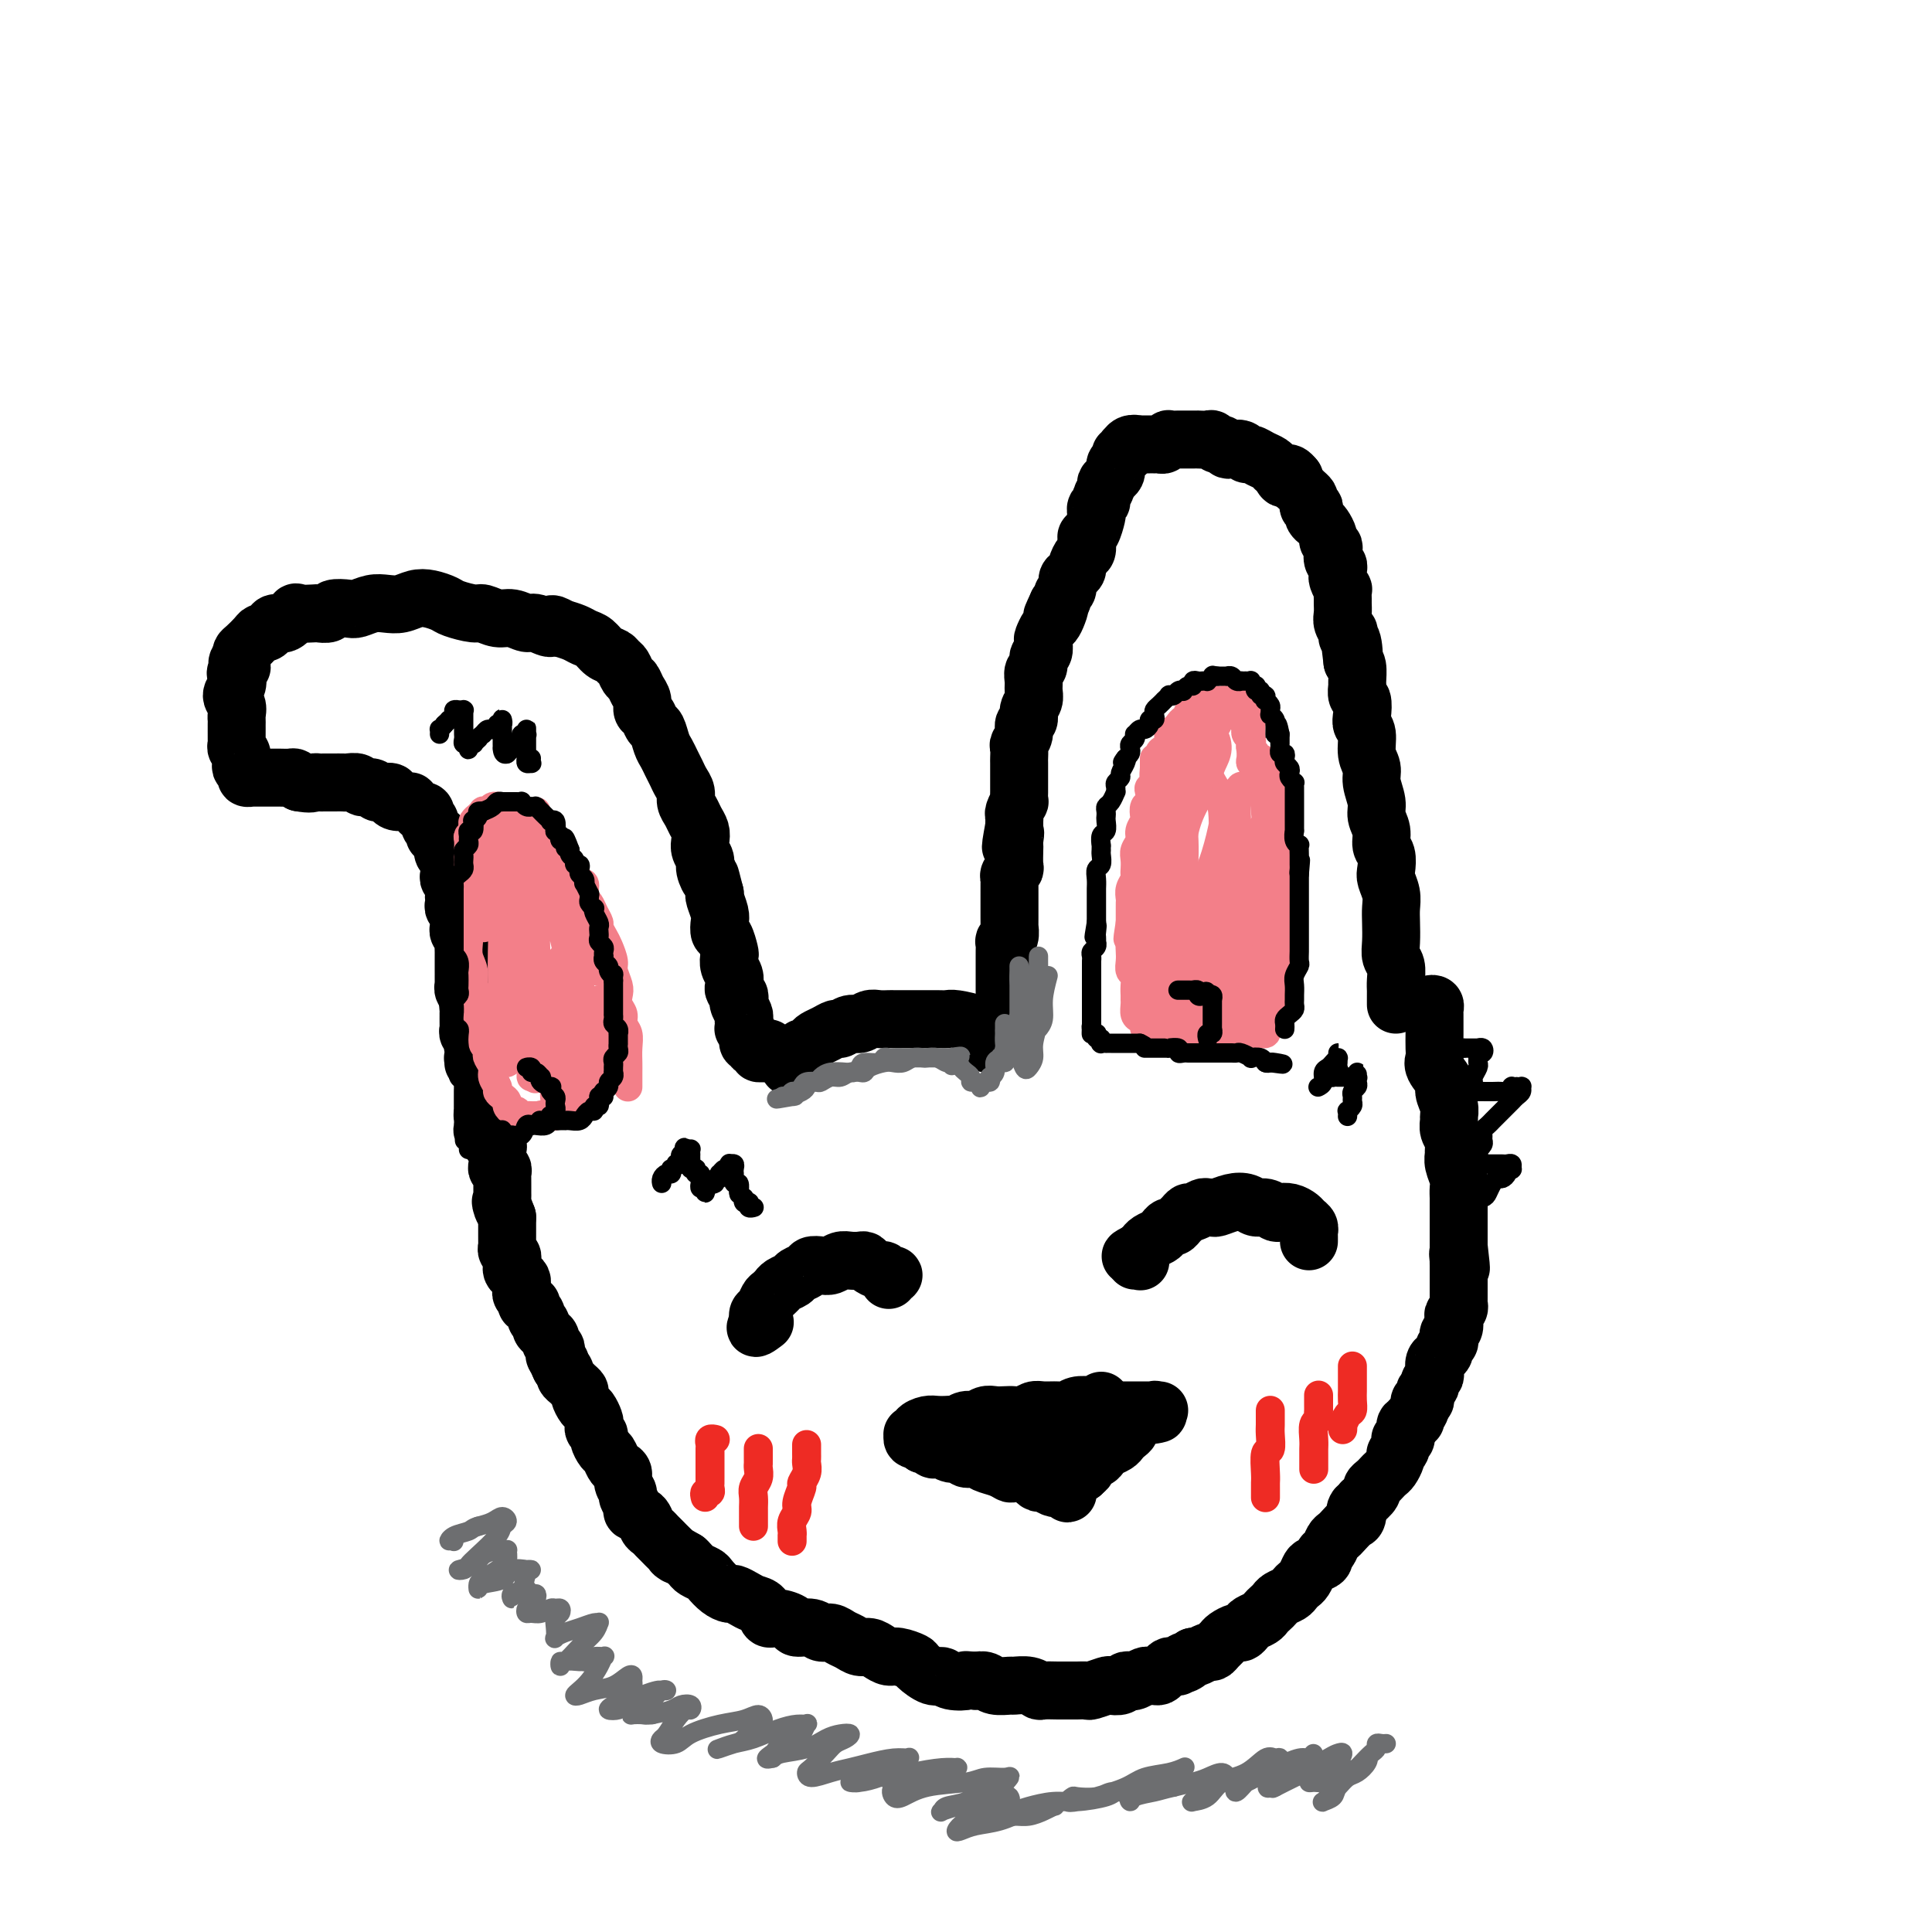 <svg viewBox='0 0 400 400' version='1.1' xmlns='http://www.w3.org/2000/svg' xmlns:xlink='http://www.w3.org/1999/xlink'><g fill='none' stroke='#000000' stroke-width='12' stroke-linecap='round' stroke-linejoin='round'><path d='M289,208c0.001,-0.329 0.001,-0.658 0,-1c-0.001,-0.342 -0.004,-0.696 0,-1c0.004,-0.304 0.015,-0.559 0,-1c-0.015,-0.441 -0.057,-1.069 0,-2c0.057,-0.931 0.211,-2.164 0,-3c-0.211,-0.836 -0.788,-1.276 -1,-2c-0.212,-0.724 -0.061,-1.731 0,-3c0.061,-1.269 0.030,-2.800 0,-4c-0.030,-1.200 -0.060,-2.069 0,-3c0.060,-0.931 0.208,-1.925 0,-3c-0.208,-1.075 -0.773,-2.230 -1,-3c-0.227,-0.770 -0.118,-1.154 0,-2c0.118,-0.846 0.243,-2.154 0,-3c-0.243,-0.846 -0.854,-1.230 -1,-2c-0.146,-0.770 0.172,-1.925 0,-3c-0.172,-1.075 -0.835,-2.072 -1,-3c-0.165,-0.928 0.167,-1.789 0,-3c-0.167,-1.211 -0.833,-2.772 -1,-4c-0.167,-1.228 0.165,-2.123 0,-3c-0.165,-0.877 -0.828,-1.734 -1,-3c-0.172,-1.266 0.146,-2.940 0,-4c-0.146,-1.060 -0.757,-1.507 -1,-2c-0.243,-0.493 -0.118,-1.033 0,-2c0.118,-0.967 0.228,-2.360 0,-3c-0.228,-0.640 -0.796,-0.525 -1,-1c-0.204,-0.475 -0.044,-1.540 0,-2c0.044,-0.460 -0.027,-0.316 0,-1c0.027,-0.684 0.150,-2.195 0,-3c-0.150,-0.805 -0.575,-0.902 -1,-1'/><path d='M280,137c-1.410,-11.329 -0.434,-4.152 0,-2c0.434,2.152 0.327,-0.721 0,-2c-0.327,-1.279 -0.872,-0.963 -1,-1c-0.128,-0.037 0.162,-0.428 0,-1c-0.162,-0.572 -0.776,-1.324 -1,-2c-0.224,-0.676 -0.059,-1.276 0,-2c0.059,-0.724 0.012,-1.574 0,-2c-0.012,-0.426 0.011,-0.429 0,-1c-0.011,-0.571 -0.056,-1.711 0,-2c0.056,-0.289 0.212,0.273 0,0c-0.212,-0.273 -0.793,-1.382 -1,-2c-0.207,-0.618 -0.042,-0.747 0,-1c0.042,-0.253 -0.040,-0.631 0,-1c0.040,-0.369 0.203,-0.729 0,-1c-0.203,-0.271 -0.772,-0.453 -1,-1c-0.228,-0.547 -0.117,-1.460 0,-2c0.117,-0.540 0.239,-0.708 0,-1c-0.239,-0.292 -0.838,-0.708 -1,-1c-0.162,-0.292 0.114,-0.459 0,-1c-0.114,-0.541 -0.618,-1.455 -1,-2c-0.382,-0.545 -0.642,-0.720 -1,-1c-0.358,-0.280 -0.814,-0.667 -1,-1c-0.186,-0.333 -0.102,-0.614 0,-1c0.102,-0.386 0.220,-0.877 0,-1c-0.220,-0.123 -0.780,0.122 -1,0c-0.220,-0.122 -0.101,-0.610 0,-1c0.101,-0.390 0.185,-0.682 0,-1c-0.185,-0.318 -0.637,-0.663 -1,-1c-0.363,-0.337 -0.636,-0.668 -1,-1c-0.364,-0.332 -0.818,-0.666 -1,-1c-0.182,-0.334 -0.091,-0.667 0,-1'/><path d='M268,99c-1.644,-2.118 -1.753,-0.412 -2,0c-0.247,0.412 -0.633,-0.468 -1,-1c-0.367,-0.532 -0.714,-0.716 -1,-1c-0.286,-0.284 -0.509,-0.668 -1,-1c-0.491,-0.332 -1.249,-0.611 -2,-1c-0.751,-0.389 -1.497,-0.888 -2,-1c-0.503,-0.112 -0.765,0.162 -1,0c-0.235,-0.162 -0.444,-0.760 -1,-1c-0.556,-0.240 -1.459,-0.121 -2,0c-0.541,0.121 -0.721,0.243 -1,0c-0.279,-0.243 -0.657,-0.850 -1,-1c-0.343,-0.150 -0.651,0.156 -1,0c-0.349,-0.156 -0.737,-0.774 -1,-1c-0.263,-0.226 -0.399,-0.061 -1,0c-0.601,0.061 -1.667,0.016 -2,0c-0.333,-0.016 0.067,-0.004 0,0c-0.067,0.004 -0.600,0.001 -1,0c-0.400,-0.001 -0.667,-0.001 -1,0c-0.333,0.001 -0.733,0.004 -1,0c-0.267,-0.004 -0.400,-0.015 -1,0c-0.600,0.015 -1.667,0.057 -2,0c-0.333,-0.057 0.070,-0.211 0,0c-0.070,0.211 -0.611,0.789 -1,1c-0.389,0.211 -0.625,0.057 -1,0c-0.375,-0.057 -0.889,-0.015 -1,0c-0.111,0.015 0.182,0.004 0,0c-0.182,-0.004 -0.839,-0.001 -1,0c-0.161,0.001 0.173,0.000 0,0c-0.173,-0.000 -0.854,-0.000 -1,0c-0.146,0.000 0.244,0.000 0,0c-0.244,-0.000 -1.122,-0.000 -2,0'/><path d='M235,92c-1.966,0.172 -0.382,0.103 0,0c0.382,-0.103 -0.438,-0.239 -1,0c-0.562,0.239 -0.868,0.852 -1,1c-0.132,0.148 -0.092,-0.167 0,0c0.092,0.167 0.235,0.818 0,1c-0.235,0.182 -0.847,-0.106 -1,0c-0.153,0.106 0.152,0.606 0,1c-0.152,0.394 -0.763,0.683 -1,1c-0.237,0.317 -0.101,0.661 0,1c0.101,0.339 0.167,0.672 0,1c-0.167,0.328 -0.565,0.651 -1,1c-0.435,0.349 -0.905,0.723 -1,1c-0.095,0.277 0.185,0.456 0,1c-0.185,0.544 -0.833,1.453 -1,2c-0.167,0.547 0.149,0.731 0,1c-0.149,0.269 -0.762,0.621 -1,1c-0.238,0.379 -0.103,0.783 0,1c0.103,0.217 0.172,0.247 0,1c-0.172,0.753 -0.585,2.228 -1,3c-0.415,0.772 -0.833,0.841 -1,1c-0.167,0.159 -0.082,0.410 0,1c0.082,0.590 0.163,1.520 0,2c-0.163,0.480 -0.570,0.509 -1,1c-0.430,0.491 -0.885,1.445 -1,2c-0.115,0.555 0.109,0.712 0,1c-0.109,0.288 -0.550,0.707 -1,1c-0.450,0.293 -0.908,0.460 -1,1c-0.092,0.540 0.181,1.454 0,2c-0.181,0.546 -0.818,0.724 -1,1c-0.182,0.276 0.091,0.650 0,1c-0.091,0.350 -0.545,0.675 -1,1'/><path d='M219,125c-2.488,5.301 -0.709,2.054 0,1c0.709,-1.054 0.347,0.083 0,1c-0.347,0.917 -0.680,1.612 -1,2c-0.320,0.388 -0.626,0.470 -1,1c-0.374,0.530 -0.817,1.508 -1,2c-0.183,0.492 -0.105,0.498 0,1c0.105,0.502 0.239,1.499 0,2c-0.239,0.501 -0.849,0.504 -1,1c-0.151,0.496 0.157,1.484 0,2c-0.157,0.516 -0.778,0.561 -1,1c-0.222,0.439 -0.044,1.273 0,2c0.044,0.727 -0.045,1.346 0,2c0.045,0.654 0.223,1.344 0,2c-0.223,0.656 -0.848,1.279 -1,2c-0.152,0.721 0.170,1.540 0,2c-0.170,0.460 -0.830,0.561 -1,1c-0.170,0.439 0.151,1.215 0,2c-0.151,0.785 -0.772,1.580 -1,2c-0.228,0.420 -0.061,0.465 0,1c0.061,0.535 0.016,1.558 0,2c-0.016,0.442 -0.004,0.302 0,1c0.004,0.698 0.001,2.234 0,3c-0.001,0.766 0.001,0.764 0,1c-0.001,0.236 -0.004,0.711 0,1c0.004,0.289 0.015,0.392 0,1c-0.015,0.608 -0.057,1.721 0,2c0.057,0.279 0.211,-0.276 0,0c-0.211,0.276 -0.789,1.383 -1,2c-0.211,0.617 -0.057,0.743 0,1c0.057,0.257 0.016,0.645 0,1c-0.016,0.355 -0.008,0.678 0,1'/><path d='M210,171c-1.392,7.524 -0.373,3.333 0,2c0.373,-1.333 0.101,0.192 0,1c-0.101,0.808 -0.031,0.899 0,1c0.031,0.101 0.022,0.212 0,1c-0.022,0.788 -0.059,2.251 0,3c0.059,0.749 0.212,0.782 0,1c-0.212,0.218 -0.789,0.621 -1,1c-0.211,0.379 -0.057,0.735 0,1c0.057,0.265 0.015,0.438 0,1c-0.015,0.562 -0.004,1.511 0,2c0.004,0.489 0.001,0.517 0,1c-0.001,0.483 -0.001,1.420 0,2c0.001,0.580 0.001,0.803 0,1c-0.001,0.197 -0.004,0.369 0,1c0.004,0.631 0.015,1.722 0,2c-0.015,0.278 -0.057,-0.258 0,0c0.057,0.258 0.211,1.311 0,2c-0.211,0.689 -0.789,1.013 -1,1c-0.211,-0.013 -0.057,-0.364 0,0c0.057,0.364 0.015,1.445 0,2c-0.015,0.555 -0.004,0.586 0,1c0.004,0.414 0.001,1.210 0,2c-0.001,0.790 -0.001,1.574 0,2c0.001,0.426 0.001,0.494 0,1c-0.001,0.506 -0.004,1.450 0,2c0.004,0.550 0.015,0.707 0,1c-0.015,0.293 -0.057,0.722 0,1c0.057,0.278 0.211,0.404 0,1c-0.211,0.596 -0.788,1.660 -1,2c-0.212,0.340 -0.061,-0.046 0,0c0.061,0.046 0.030,0.523 0,1'/><path d='M207,211c-0.464,6.190 -0.125,1.667 0,0c0.125,-1.667 0.036,-0.476 0,0c-0.036,0.476 -0.018,0.238 0,0'/><path d='M159,217c0.111,0.031 0.222,0.062 0,0c-0.222,-0.062 -0.776,-0.217 -1,0c-0.224,0.217 -0.117,0.805 0,1c0.117,0.195 0.242,-0.004 0,0c-0.242,0.004 -0.853,0.212 -1,0c-0.147,-0.212 0.171,-0.845 0,-1c-0.171,-0.155 -0.829,0.166 -1,0c-0.171,-0.166 0.147,-0.819 0,-1c-0.147,-0.181 -0.757,0.110 -1,0c-0.243,-0.110 -0.118,-0.621 0,-1c0.118,-0.379 0.227,-0.627 0,-1c-0.227,-0.373 -0.792,-0.873 -1,-1c-0.208,-0.127 -0.059,0.117 0,0c0.059,-0.117 0.030,-0.595 0,-1c-0.030,-0.405 -0.060,-0.738 0,-1c0.060,-0.262 0.208,-0.451 0,-1c-0.208,-0.549 -0.774,-1.456 -1,-2c-0.226,-0.544 -0.112,-0.726 0,-1c0.112,-0.274 0.222,-0.639 0,-1c-0.222,-0.361 -0.778,-0.717 -1,-1c-0.222,-0.283 -0.111,-0.493 0,-1c0.111,-0.507 0.223,-1.309 0,-2c-0.223,-0.691 -0.781,-1.269 -1,-2c-0.219,-0.731 -0.097,-1.614 0,-2c0.097,-0.386 0.171,-0.276 0,-1c-0.171,-0.724 -0.585,-2.281 -1,-3c-0.415,-0.719 -0.829,-0.599 -1,-1c-0.171,-0.401 -0.097,-1.324 0,-2c0.097,-0.676 0.219,-1.105 0,-2c-0.219,-0.895 -0.777,-2.256 -1,-3c-0.223,-0.744 -0.112,-0.872 0,-1'/><path d='M148,185c-1.399,-5.534 -0.897,-3.370 -1,-3c-0.103,0.370 -0.811,-1.056 -1,-2c-0.189,-0.944 0.143,-1.408 0,-2c-0.143,-0.592 -0.759,-1.313 -1,-2c-0.241,-0.687 -0.107,-1.339 0,-2c0.107,-0.661 0.187,-1.332 0,-2c-0.187,-0.668 -0.642,-1.334 -1,-2c-0.358,-0.666 -0.621,-1.333 -1,-2c-0.379,-0.667 -0.875,-1.333 -1,-2c-0.125,-0.667 0.121,-1.334 0,-2c-0.121,-0.666 -0.610,-1.332 -1,-2c-0.390,-0.668 -0.682,-1.339 -1,-2c-0.318,-0.661 -0.663,-1.314 -1,-2c-0.337,-0.686 -0.667,-1.406 -1,-2c-0.333,-0.594 -0.667,-1.061 -1,-2c-0.333,-0.939 -0.663,-2.349 -1,-3c-0.337,-0.651 -0.682,-0.544 -1,-1c-0.318,-0.456 -0.610,-1.474 -1,-2c-0.390,-0.526 -0.878,-0.560 -1,-1c-0.122,-0.440 0.122,-1.288 0,-2c-0.122,-0.712 -0.610,-1.290 -1,-2c-0.390,-0.710 -0.681,-1.552 -1,-2c-0.319,-0.448 -0.666,-0.500 -1,-1c-0.334,-0.500 -0.656,-1.447 -1,-2c-0.344,-0.553 -0.711,-0.711 -1,-1c-0.289,-0.289 -0.499,-0.707 -1,-1c-0.501,-0.293 -1.292,-0.460 -2,-1c-0.708,-0.540 -1.334,-1.454 -2,-2c-0.666,-0.546 -1.372,-0.724 -2,-1c-0.628,-0.276 -1.180,-0.650 -2,-1c-0.820,-0.350 -1.910,-0.675 -3,-1'/><path d='M116,130c-2.614,-1.636 -1.647,-0.227 -2,0c-0.353,0.227 -2.024,-0.728 -3,-1c-0.976,-0.272 -1.256,0.138 -2,0c-0.744,-0.138 -1.950,-0.825 -3,-1c-1.050,-0.175 -1.943,0.160 -3,0c-1.057,-0.160 -2.278,-0.817 -3,-1c-0.722,-0.183 -0.945,0.108 -2,0c-1.055,-0.108 -2.943,-0.614 -4,-1c-1.057,-0.386 -1.283,-0.653 -2,-1c-0.717,-0.347 -1.924,-0.773 -3,-1c-1.076,-0.227 -2.022,-0.253 -3,0c-0.978,0.253 -1.990,0.786 -3,1c-1.010,0.214 -2.019,0.109 -3,0c-0.981,-0.109 -1.935,-0.222 -3,0c-1.065,0.222 -2.240,0.777 -3,1c-0.760,0.223 -1.105,0.112 -2,0c-0.895,-0.112 -2.342,-0.226 -3,0c-0.658,0.226 -0.529,0.790 -1,1c-0.471,0.210 -1.544,0.064 -2,0c-0.456,-0.064 -0.297,-0.046 -1,0c-0.703,0.046 -2.268,0.120 -3,0c-0.732,-0.120 -0.630,-0.435 -1,0c-0.370,0.435 -1.213,1.619 -2,2c-0.787,0.381 -1.519,-0.039 -2,0c-0.481,0.039 -0.710,0.539 -1,1c-0.290,0.461 -0.642,0.883 -1,1c-0.358,0.117 -0.723,-0.071 -1,0c-0.277,0.071 -0.466,0.400 -1,1c-0.534,0.600 -1.413,1.469 -2,2c-0.587,0.531 -0.882,0.723 -1,1c-0.118,0.277 -0.059,0.638 0,1'/><path d='M50,136c-1.797,1.794 -0.290,1.779 0,2c0.290,0.221 -0.636,0.678 -1,1c-0.364,0.322 -0.164,0.510 0,1c0.164,0.490 0.293,1.283 0,2c-0.293,0.717 -1.007,1.358 -1,2c0.007,0.642 0.734,1.284 1,2c0.266,0.716 0.071,1.505 0,2c-0.071,0.495 -0.019,0.696 0,1c0.019,0.304 0.004,0.712 0,1c-0.004,0.288 0.003,0.457 0,1c-0.003,0.543 -0.014,1.459 0,2c0.014,0.541 0.055,0.708 0,1c-0.055,0.292 -0.207,0.708 0,1c0.207,0.292 0.772,0.460 1,1c0.228,0.540 0.118,1.451 0,2c-0.118,0.549 -0.243,0.736 0,1c0.243,0.264 0.853,0.607 1,1c0.147,0.393 -0.171,0.837 0,1c0.171,0.163 0.830,0.044 1,0c0.170,-0.044 -0.148,-0.012 0,0c0.148,0.012 0.760,0.003 1,0c0.240,-0.003 0.106,-0.001 0,0c-0.106,0.001 -0.183,0.000 0,0c0.183,-0.000 0.625,-0.000 1,0c0.375,0.000 0.682,0.000 1,0c0.318,-0.000 0.649,-0.001 1,0c0.351,0.001 0.724,0.003 1,0c0.276,-0.003 0.455,-0.011 1,0c0.545,0.011 1.454,0.041 2,0c0.546,-0.041 0.727,-0.155 1,0c0.273,0.155 0.636,0.577 1,1'/><path d='M62,162c2.485,0.464 2.697,0.124 3,0c0.303,-0.124 0.696,-0.033 1,0c0.304,0.033 0.519,0.008 1,0c0.481,-0.008 1.227,0.002 2,0c0.773,-0.002 1.573,-0.016 2,0c0.427,0.016 0.482,0.060 1,0c0.518,-0.060 1.500,-0.226 2,0c0.500,0.226 0.520,0.844 1,1c0.480,0.156 1.420,-0.152 2,0c0.580,0.152 0.798,0.762 1,1c0.202,0.238 0.386,0.102 1,0c0.614,-0.102 1.657,-0.171 2,0c0.343,0.171 -0.014,0.581 0,1c0.014,0.419 0.400,0.848 1,1c0.600,0.152 1.413,0.026 2,0c0.587,-0.026 0.946,0.049 1,0c0.054,-0.049 -0.197,-0.223 0,0c0.197,0.223 0.841,0.843 1,1c0.159,0.157 -0.167,-0.150 0,0c0.167,0.150 0.828,0.757 1,1c0.172,0.243 -0.146,0.121 0,0c0.146,-0.121 0.756,-0.239 1,0c0.244,0.239 0.122,0.837 0,1c-0.122,0.163 -0.244,-0.110 0,0c0.244,0.110 0.854,0.603 1,1c0.146,0.397 -0.172,0.698 0,1c0.172,0.302 0.833,0.606 1,1c0.167,0.394 -0.162,0.879 0,1c0.162,0.121 0.813,-0.121 1,0c0.187,0.121 -0.089,0.606 0,1c0.089,0.394 0.545,0.697 1,1'/><path d='M92,175c1.718,1.880 0.513,1.081 0,1c-0.513,-0.081 -0.333,0.556 0,1c0.333,0.444 0.820,0.697 1,1c0.180,0.303 0.052,0.658 0,1c-0.052,0.342 -0.028,0.673 0,1c0.028,0.327 0.060,0.651 0,1c-0.060,0.349 -0.212,0.723 0,1c0.212,0.277 0.788,0.456 1,1c0.212,0.544 0.061,1.454 0,2c-0.061,0.546 -0.030,0.727 0,1c0.030,0.273 0.061,0.636 0,1c-0.061,0.364 -0.214,0.727 0,1c0.214,0.273 0.793,0.455 1,1c0.207,0.545 0.041,1.455 0,2c-0.041,0.545 0.041,0.727 0,1c-0.041,0.273 -0.207,0.636 0,1c0.207,0.364 0.788,0.727 1,1c0.212,0.273 0.057,0.455 0,1c-0.057,0.545 -0.015,1.452 0,2c0.015,0.548 0.004,0.738 0,1c-0.004,0.262 -0.001,0.596 0,1c0.001,0.404 0.000,0.877 0,1c-0.000,0.123 -0.000,-0.103 0,0c0.000,0.103 0.000,0.534 0,1c-0.000,0.466 -0.001,0.965 0,1c0.001,0.035 0.004,-0.394 0,0c-0.004,0.394 -0.015,1.611 0,2c0.015,0.389 0.056,-0.050 0,0c-0.056,0.050 -0.207,0.590 0,1c0.207,0.410 0.774,0.688 1,1c0.226,0.312 0.113,0.656 0,1'/><path d='M97,207c0.774,5.133 0.207,1.967 0,1c-0.207,-0.967 -0.056,0.266 0,1c0.056,0.734 0.015,0.970 0,1c-0.015,0.030 -0.005,-0.147 0,0c0.005,0.147 0.005,0.617 0,1c-0.005,0.383 -0.015,0.680 0,1c0.015,0.320 0.056,0.663 0,1c-0.056,0.337 -0.208,0.669 0,1c0.208,0.331 0.775,0.662 1,1c0.225,0.338 0.109,0.683 0,1c-0.109,0.317 -0.211,0.606 0,1c0.211,0.394 0.736,0.894 1,1c0.264,0.106 0.267,-0.182 0,0c-0.267,0.182 -0.803,0.832 -1,1c-0.197,0.168 -0.053,-0.147 0,0c0.053,0.147 0.015,0.756 0,1c-0.015,0.244 -0.008,0.122 0,0'/><path d='M204,216c0.429,-0.024 0.857,-0.048 1,0c0.143,0.048 -0.000,0.168 0,0c0.000,-0.168 0.144,-0.623 0,-1c-0.144,-0.377 -0.577,-0.675 -1,-1c-0.423,-0.325 -0.836,-0.675 -1,-1c-0.164,-0.325 -0.078,-0.623 -1,-1c-0.922,-0.377 -2.850,-0.833 -4,-1c-1.150,-0.167 -1.520,-0.045 -2,0c-0.480,0.045 -1.070,0.012 -2,0c-0.930,-0.012 -2.199,-0.003 -3,0c-0.801,0.003 -1.135,0.001 -2,0c-0.865,-0.001 -2.262,-0.001 -3,0c-0.738,0.001 -0.817,0.004 -1,0c-0.183,-0.004 -0.472,-0.016 -1,0c-0.528,0.016 -1.297,0.061 -2,0c-0.703,-0.061 -1.339,-0.227 -2,0c-0.661,0.227 -1.346,0.848 -2,1c-0.654,0.152 -1.278,-0.167 -2,0c-0.722,0.167 -1.541,0.818 -2,1c-0.459,0.182 -0.556,-0.105 -1,0c-0.444,0.105 -1.233,0.601 -2,1c-0.767,0.399 -1.511,0.699 -2,1c-0.489,0.301 -0.723,0.602 -1,1c-0.277,0.398 -0.596,0.894 -1,1c-0.404,0.106 -0.893,-0.179 -1,0c-0.107,0.179 0.167,0.821 0,1c-0.167,0.179 -0.776,-0.106 -1,0c-0.224,0.106 -0.064,0.602 0,1c0.064,0.398 0.032,0.699 0,1'/><path d='M165,220c-2.833,1.500 -1.417,0.750 0,0'/><path d='M296,209c-0.113,-0.397 -0.227,-0.794 0,-1c0.227,-0.206 0.793,-0.222 1,0c0.207,0.222 0.055,0.682 0,1c-0.055,0.318 -0.014,0.494 0,1c0.014,0.506 0.002,1.342 0,2c-0.002,0.658 0.007,1.139 0,2c-0.007,0.861 -0.031,2.102 0,3c0.031,0.898 0.117,1.451 0,2c-0.117,0.549 -0.438,1.093 0,2c0.438,0.907 1.634,2.179 2,3c0.366,0.821 -0.099,1.193 0,2c0.099,0.807 0.762,2.050 1,3c0.238,0.950 0.050,1.606 0,2c-0.050,0.394 0.040,0.525 0,1c-0.040,0.475 -0.208,1.295 0,2c0.208,0.705 0.791,1.295 1,2c0.209,0.705 0.042,1.525 0,2c-0.042,0.475 0.041,0.603 0,1c-0.041,0.397 -0.207,1.061 0,2c0.207,0.939 0.788,2.153 1,3c0.212,0.847 0.057,1.326 0,2c-0.057,0.674 -0.015,1.543 0,2c0.015,0.457 0.004,0.504 0,1c-0.004,0.496 -0.001,1.442 0,2c0.001,0.558 0.000,0.727 0,1c-0.000,0.273 -0.000,0.651 0,1c0.000,0.349 0.000,0.671 0,1c-0.000,0.329 -0.000,0.666 0,1c0.000,0.334 0.000,0.667 0,1c-0.000,0.333 -0.000,0.667 0,1c0.000,0.333 0.000,0.667 0,1'/><path d='M302,258c0.928,7.969 0.249,3.392 0,2c-0.249,-1.392 -0.067,0.399 0,1c0.067,0.601 0.018,0.010 0,0c-0.018,-0.010 -0.005,0.559 0,1c0.005,0.441 0.001,0.752 0,1c-0.001,0.248 -0.001,0.434 0,1c0.001,0.566 0.001,1.514 0,2c-0.001,0.486 -0.004,0.512 0,1c0.004,0.488 0.015,1.439 0,2c-0.015,0.561 -0.056,0.731 0,1c0.056,0.269 0.207,0.635 0,1c-0.207,0.365 -0.774,0.728 -1,1c-0.226,0.272 -0.112,0.454 0,1c0.112,0.546 0.222,1.456 0,2c-0.222,0.544 -0.777,0.723 -1,1c-0.223,0.277 -0.115,0.652 0,1c0.115,0.348 0.237,0.670 0,1c-0.237,0.330 -0.834,0.670 -1,1c-0.166,0.330 0.100,0.652 0,1c-0.100,0.348 -0.566,0.723 -1,1c-0.434,0.277 -0.834,0.456 -1,1c-0.166,0.544 -0.096,1.451 0,2c0.096,0.549 0.218,0.739 0,1c-0.218,0.261 -0.777,0.595 -1,1c-0.223,0.405 -0.111,0.883 0,1c0.111,0.117 0.222,-0.127 0,0c-0.222,0.127 -0.778,0.625 -1,1c-0.222,0.375 -0.111,0.626 0,1c0.111,0.374 0.222,0.870 0,1c-0.222,0.130 -0.778,-0.106 -1,0c-0.222,0.106 -0.111,0.553 0,1'/><path d='M294,291c-1.254,3.205 -0.388,0.719 0,0c0.388,-0.719 0.300,0.329 0,1c-0.300,0.671 -0.811,0.965 -1,1c-0.189,0.035 -0.054,-0.188 0,0c0.054,0.188 0.028,0.786 0,1c-0.028,0.214 -0.059,0.044 0,0c0.059,-0.044 0.208,0.039 0,0c-0.208,-0.039 -0.774,-0.199 -1,0c-0.226,0.199 -0.113,0.756 0,1c0.113,0.244 0.228,0.174 0,0c-0.228,-0.174 -0.797,-0.453 -1,0c-0.203,0.453 -0.040,1.637 0,2c0.040,0.363 -0.042,-0.095 0,0c0.042,0.095 0.207,0.743 0,1c-0.207,0.257 -0.787,0.124 -1,0c-0.213,-0.124 -0.061,-0.240 0,0c0.061,0.240 0.030,0.834 0,1c-0.030,0.166 -0.060,-0.097 0,0c0.060,0.097 0.209,0.555 0,1c-0.209,0.445 -0.777,0.879 -1,1c-0.223,0.121 -0.101,-0.070 0,0c0.101,0.070 0.182,0.400 0,1c-0.182,0.600 -0.627,1.470 -1,2c-0.373,0.530 -0.673,0.719 -1,1c-0.327,0.281 -0.682,0.656 -1,1c-0.318,0.344 -0.601,0.659 -1,1c-0.399,0.341 -0.915,0.707 -1,1c-0.085,0.293 0.261,0.512 0,1c-0.261,0.488 -1.131,1.244 -2,2'/><path d='M282,311c-2.091,3.208 -1.320,1.227 -1,1c0.320,-0.227 0.188,1.300 0,2c-0.188,0.700 -0.431,0.572 -1,1c-0.569,0.428 -1.463,1.410 -2,2c-0.537,0.590 -0.716,0.788 -1,1c-0.284,0.212 -0.671,0.438 -1,1c-0.329,0.562 -0.599,1.459 -1,2c-0.401,0.541 -0.934,0.726 -1,1c-0.066,0.274 0.333,0.637 0,1c-0.333,0.363 -1.399,0.727 -2,1c-0.601,0.273 -0.737,0.454 -1,1c-0.263,0.546 -0.651,1.456 -1,2c-0.349,0.544 -0.657,0.723 -1,1c-0.343,0.277 -0.722,0.652 -1,1c-0.278,0.348 -0.456,0.671 -1,1c-0.544,0.329 -1.454,0.666 -2,1c-0.546,0.334 -0.727,0.667 -1,1c-0.273,0.333 -0.636,0.666 -1,1c-0.364,0.334 -0.728,0.668 -1,1c-0.272,0.332 -0.453,0.663 -1,1c-0.547,0.337 -1.460,0.682 -2,1c-0.540,0.318 -0.708,0.610 -1,1c-0.292,0.390 -0.708,0.878 -1,1c-0.292,0.122 -0.460,-0.121 -1,0c-0.540,0.121 -1.453,0.606 -2,1c-0.547,0.394 -0.728,0.698 -1,1c-0.272,0.302 -0.637,0.603 -1,1c-0.363,0.397 -0.726,0.890 -1,1c-0.274,0.110 -0.458,-0.163 -1,0c-0.542,0.163 -1.440,0.761 -2,1c-0.560,0.239 -0.780,0.120 -1,0'/><path d='M247,343c-3.427,2.408 -1.496,1.429 -1,1c0.496,-0.429 -0.445,-0.308 -1,0c-0.555,0.308 -0.726,0.804 -1,1c-0.274,0.196 -0.651,0.091 -1,0c-0.349,-0.091 -0.671,-0.168 -1,0c-0.329,0.168 -0.664,0.580 -1,1c-0.336,0.420 -0.671,0.848 -1,1c-0.329,0.152 -0.651,0.027 -1,0c-0.349,-0.027 -0.724,0.044 -1,0c-0.276,-0.044 -0.454,-0.204 -1,0c-0.546,0.204 -1.460,0.773 -2,1c-0.540,0.227 -0.706,0.112 -1,0c-0.294,-0.112 -0.717,-0.222 -1,0c-0.283,0.222 -0.428,0.778 -1,1c-0.572,0.222 -1.572,0.112 -2,0c-0.428,-0.112 -0.286,-0.226 -1,0c-0.714,0.226 -2.285,0.793 -3,1c-0.715,0.207 -0.573,0.056 -1,0c-0.427,-0.056 -1.422,-0.015 -2,0c-0.578,0.015 -0.740,0.004 -1,0c-0.260,-0.004 -0.618,0.000 -1,0c-0.382,-0.000 -0.786,-0.004 -1,0c-0.214,0.004 -0.236,0.015 -1,0c-0.764,-0.015 -2.269,-0.057 -3,0c-0.731,0.057 -0.689,0.212 -1,0c-0.311,-0.212 -0.975,-0.793 -2,-1c-1.025,-0.207 -2.410,-0.042 -3,0c-0.590,0.042 -0.385,-0.040 -1,0c-0.615,0.040 -2.050,0.203 -3,0c-0.950,-0.203 -1.414,-0.772 -2,-1c-0.586,-0.228 -1.293,-0.114 -2,0'/><path d='M202,348c-4.011,-0.328 -2.038,-0.147 -2,0c0.038,0.147 -1.858,0.261 -3,0c-1.142,-0.261 -1.531,-0.897 -2,-1c-0.469,-0.103 -1.018,0.327 -2,0c-0.982,-0.327 -2.399,-1.411 -3,-2c-0.601,-0.589 -0.388,-0.684 -1,-1c-0.612,-0.316 -2.051,-0.854 -3,-1c-0.949,-0.146 -1.409,0.102 -2,0c-0.591,-0.102 -1.313,-0.552 -2,-1c-0.687,-0.448 -1.339,-0.895 -2,-1c-0.661,-0.105 -1.332,0.131 -2,0c-0.668,-0.131 -1.332,-0.627 -2,-1c-0.668,-0.373 -1.339,-0.621 -2,-1c-0.661,-0.379 -1.313,-0.889 -2,-1c-0.687,-0.111 -1.409,0.176 -2,0c-0.591,-0.176 -1.051,-0.816 -2,-1c-0.949,-0.184 -2.386,0.088 -3,0c-0.614,-0.088 -0.405,-0.534 -1,-1c-0.595,-0.466 -1.993,-0.951 -3,-1c-1.007,-0.049 -1.622,0.337 -2,0c-0.378,-0.337 -0.520,-1.396 -1,-2c-0.480,-0.604 -1.297,-0.752 -2,-1c-0.703,-0.248 -1.292,-0.595 -2,-1c-0.708,-0.405 -1.537,-0.868 -2,-1c-0.463,-0.132 -0.562,0.067 -1,0c-0.438,-0.067 -1.217,-0.399 -2,-1c-0.783,-0.601 -1.572,-1.470 -2,-2c-0.428,-0.530 -0.496,-0.719 -1,-1c-0.504,-0.281 -1.443,-0.653 -2,-1c-0.557,-0.347 -0.730,-0.671 -1,-1c-0.270,-0.329 -0.635,-0.665 -1,-1'/><path d='M142,323c-3.979,-2.361 -2.428,-1.263 -2,-1c0.428,0.263 -0.267,-0.310 -1,-1c-0.733,-0.690 -1.505,-1.498 -2,-2c-0.495,-0.502 -0.715,-0.698 -1,-1c-0.285,-0.302 -0.636,-0.710 -1,-1c-0.364,-0.290 -0.743,-0.463 -1,-1c-0.257,-0.537 -0.394,-1.438 -1,-2c-0.606,-0.562 -1.683,-0.783 -2,-1c-0.317,-0.217 0.126,-0.429 0,-1c-0.126,-0.571 -0.821,-1.501 -1,-2c-0.179,-0.499 0.159,-0.566 0,-1c-0.159,-0.434 -0.816,-1.233 -1,-2c-0.184,-0.767 0.106,-1.500 0,-2c-0.106,-0.500 -0.607,-0.768 -1,-1c-0.393,-0.232 -0.679,-0.429 -1,-1c-0.321,-0.571 -0.678,-1.515 -1,-2c-0.322,-0.485 -0.608,-0.512 -1,-1c-0.392,-0.488 -0.889,-1.439 -1,-2c-0.111,-0.561 0.163,-0.732 0,-1c-0.163,-0.268 -0.764,-0.634 -1,-1c-0.236,-0.366 -0.106,-0.732 0,-1c0.106,-0.268 0.187,-0.439 0,-1c-0.187,-0.561 -0.642,-1.512 -1,-2c-0.358,-0.488 -0.621,-0.512 -1,-1c-0.379,-0.488 -0.876,-1.440 -1,-2c-0.124,-0.560 0.125,-0.727 0,-1c-0.125,-0.273 -0.625,-0.650 -1,-1c-0.375,-0.350 -0.626,-0.671 -1,-1c-0.374,-0.329 -0.870,-0.665 -1,-1c-0.130,-0.335 0.106,-0.667 0,-1c-0.106,-0.333 -0.553,-0.666 -1,-1'/><path d='M116,283c-2.261,-4.665 -0.414,-1.827 0,-1c0.414,0.827 -0.606,-0.356 -1,-1c-0.394,-0.644 -0.161,-0.750 0,-1c0.161,-0.250 0.249,-0.644 0,-1c-0.249,-0.356 -0.836,-0.673 -1,-1c-0.164,-0.327 0.096,-0.665 0,-1c-0.096,-0.335 -0.546,-0.667 -1,-1c-0.454,-0.333 -0.910,-0.666 -1,-1c-0.090,-0.334 0.187,-0.668 0,-1c-0.187,-0.332 -0.839,-0.663 -1,-1c-0.161,-0.337 0.168,-0.682 0,-1c-0.168,-0.318 -0.833,-0.610 -1,-1c-0.167,-0.390 0.166,-0.878 0,-1c-0.166,-0.122 -0.829,0.122 -1,0c-0.171,-0.122 0.151,-0.610 0,-1c-0.151,-0.390 -0.775,-0.682 -1,-1c-0.225,-0.318 -0.050,-0.663 0,-1c0.050,-0.337 -0.025,-0.668 0,-1c0.025,-0.332 0.150,-0.666 0,-1c-0.150,-0.334 -0.575,-0.667 -1,-1c-0.425,-0.333 -0.850,-0.667 -1,-1c-0.150,-0.333 -0.026,-0.667 0,-1c0.026,-0.333 -0.046,-0.667 0,-1c0.046,-0.333 0.208,-0.667 0,-1c-0.208,-0.333 -0.788,-0.667 -1,-1c-0.212,-0.333 -0.057,-0.666 0,-1c0.057,-0.334 0.015,-0.670 0,-1c-0.015,-0.330 -0.004,-0.656 0,-1c0.004,-0.344 0.001,-0.708 0,-1c-0.001,-0.292 -0.000,-0.512 0,-1c0.000,-0.488 0.000,-1.244 0,-2'/><path d='M105,252c-1.928,-5.201 -1.249,-2.703 -1,-2c0.249,0.703 0.067,-0.389 0,-1c-0.067,-0.611 -0.018,-0.741 0,-1c0.018,-0.259 0.004,-0.646 0,-1c-0.004,-0.354 -0.000,-0.673 0,-1c0.000,-0.327 -0.004,-0.661 0,-1c0.004,-0.339 0.015,-0.681 0,-1c-0.015,-0.319 -0.057,-0.614 0,-1c0.057,-0.386 0.211,-0.863 0,-1c-0.211,-0.137 -0.788,0.064 -1,0c-0.212,-0.064 -0.061,-0.395 0,-1c0.061,-0.605 0.030,-1.485 0,-2c-0.030,-0.515 -0.061,-0.664 0,-1c0.061,-0.336 0.212,-0.858 0,-1c-0.212,-0.142 -0.789,0.098 -1,0c-0.211,-0.098 -0.055,-0.533 0,-1c0.055,-0.467 0.011,-0.965 0,-1c-0.011,-0.035 0.012,0.393 0,0c-0.012,-0.393 -0.060,-1.607 0,-2c0.060,-0.393 0.226,0.036 0,0c-0.226,-0.036 -0.845,-0.536 -1,-1c-0.155,-0.464 0.155,-0.893 0,-1c-0.155,-0.107 -0.773,0.107 -1,0c-0.227,-0.107 -0.061,-0.535 0,-1c0.061,-0.465 0.016,-0.965 0,-1c-0.016,-0.035 -0.004,0.397 0,0c0.004,-0.397 0.001,-1.623 0,-2c-0.001,-0.377 -0.000,0.095 0,0c0.000,-0.095 0.000,-0.756 0,-1c-0.000,-0.244 -0.000,-0.070 0,0c0.000,0.070 0.000,0.035 0,0'/><path d='M228,290c0.149,0.414 0.298,0.829 0,1c-0.298,0.171 -1.042,0.099 -2,0c-0.958,-0.099 -2.129,-0.224 -3,0c-0.871,0.224 -1.441,0.796 -2,1c-0.559,0.204 -1.108,0.041 -2,0c-0.892,-0.041 -2.126,0.042 -3,0c-0.874,-0.042 -1.389,-0.207 -2,0c-0.611,0.207 -1.318,0.786 -2,1c-0.682,0.214 -1.337,0.061 -2,0c-0.663,-0.061 -1.332,-0.032 -2,0c-0.668,0.032 -1.334,0.065 -2,0c-0.666,-0.065 -1.330,-0.228 -2,0c-0.670,0.228 -1.344,0.846 -2,1c-0.656,0.154 -1.292,-0.155 -2,0c-0.708,0.155 -1.487,0.773 -2,1c-0.513,0.227 -0.758,0.064 -1,0c-0.242,-0.064 -0.481,-0.027 -1,0c-0.519,0.027 -1.320,0.046 -2,0c-0.680,-0.046 -1.240,-0.156 -2,0c-0.760,0.156 -1.720,0.578 -2,1c-0.280,0.422 0.122,0.844 0,1c-0.122,0.156 -0.766,0.045 -1,0c-0.234,-0.045 -0.059,-0.026 0,0c0.059,0.026 0.001,0.059 0,0c-0.001,-0.059 0.055,-0.209 0,0c-0.055,0.209 -0.221,0.778 0,1c0.221,0.222 0.829,0.098 1,0c0.171,-0.098 -0.094,-0.171 0,0c0.094,0.171 0.547,0.585 1,1'/><path d='M191,299c0.334,0.405 0.670,-0.084 1,0c0.330,0.084 0.656,0.739 1,1c0.344,0.261 0.707,0.126 1,0c0.293,-0.126 0.515,-0.245 1,0c0.485,0.245 1.231,0.853 2,1c0.769,0.147 1.560,-0.168 2,0c0.440,0.168 0.528,0.819 1,1c0.472,0.181 1.329,-0.109 2,0c0.671,0.109 1.157,0.617 2,1c0.843,0.383 2.043,0.641 3,1c0.957,0.359 1.671,0.818 2,1c0.329,0.182 0.272,0.086 1,0c0.728,-0.086 2.240,-0.163 3,0c0.760,0.163 0.767,0.566 1,1c0.233,0.434 0.692,0.900 1,1c0.308,0.100 0.464,-0.166 1,0c0.536,0.166 1.450,0.763 2,1c0.550,0.237 0.736,0.112 1,0c0.264,-0.112 0.607,-0.211 1,0c0.393,0.211 0.837,0.733 1,1c0.163,0.267 0.047,0.279 0,0c-0.047,-0.279 -0.024,-0.849 0,-1c0.024,-0.151 0.048,0.117 0,0c-0.048,-0.117 -0.167,-0.619 0,-1c0.167,-0.381 0.622,-0.641 1,-1c0.378,-0.359 0.679,-0.817 1,-1c0.321,-0.183 0.660,-0.092 1,0'/><path d='M224,305c0.642,-0.720 0.748,-0.522 1,-1c0.252,-0.478 0.649,-1.634 1,-2c0.351,-0.366 0.658,0.057 1,0c0.342,-0.057 0.721,-0.593 1,-1c0.279,-0.407 0.457,-0.686 1,-1c0.543,-0.314 1.452,-0.662 2,-1c0.548,-0.338 0.735,-0.665 1,-1c0.265,-0.335 0.607,-0.677 1,-1c0.393,-0.323 0.837,-0.626 1,-1c0.163,-0.374 0.043,-0.818 0,-1c-0.043,-0.182 -0.011,-0.101 0,0c0.011,0.101 -0.001,0.223 0,0c0.001,-0.223 0.015,-0.792 0,-1c-0.015,-0.208 -0.060,-0.056 0,0c0.060,0.056 0.225,0.015 0,0c-0.225,-0.015 -0.842,-0.004 -1,0c-0.158,0.004 0.141,0.001 0,0c-0.141,-0.001 -0.723,-0.001 -1,0c-0.277,0.001 -0.249,0.004 -1,0c-0.751,-0.004 -2.280,-0.015 -3,0c-0.720,0.015 -0.630,0.057 -1,0c-0.370,-0.057 -1.201,-0.211 -2,0c-0.799,0.211 -1.565,0.788 -2,1c-0.435,0.212 -0.540,0.060 -1,0c-0.460,-0.060 -1.274,-0.026 -2,0c-0.726,0.026 -1.363,0.046 -2,0c-0.637,-0.046 -1.274,-0.157 -2,0c-0.726,0.157 -1.542,0.581 -2,1c-0.458,0.419 -0.560,0.834 -1,1c-0.440,0.166 -1.220,0.083 -2,0'/><path d='M211,297c-3.427,0.480 -1.495,0.181 -1,0c0.495,-0.181 -0.445,-0.245 -1,0c-0.555,0.245 -0.723,0.798 -1,1c-0.277,0.202 -0.664,0.054 -1,0c-0.336,-0.054 -0.623,-0.015 -1,0c-0.377,0.015 -0.844,0.004 -1,0c-0.156,-0.004 -0.001,-0.001 0,0c0.001,0.001 -0.151,0.000 0,0c0.151,-0.000 0.607,-0.000 1,0c0.393,0.000 0.724,0.001 1,0c0.276,-0.001 0.497,-0.004 1,0c0.503,0.004 1.288,0.015 2,0c0.712,-0.015 1.350,-0.057 2,0c0.650,0.057 1.311,0.211 2,0c0.689,-0.211 1.406,-0.788 2,-1c0.594,-0.212 1.065,-0.061 2,0c0.935,0.061 2.334,0.031 3,0c0.666,-0.031 0.598,-0.065 1,0c0.402,0.065 1.273,0.227 2,0c0.727,-0.227 1.308,-0.844 2,-1c0.692,-0.156 1.494,0.150 2,0c0.506,-0.150 0.717,-0.757 1,-1c0.283,-0.243 0.638,-0.121 1,0c0.362,0.121 0.731,0.243 1,0c0.269,-0.243 0.437,-0.850 1,-1c0.563,-0.150 1.522,0.156 2,0c0.478,-0.156 0.475,-0.773 1,-1c0.525,-0.227 1.579,-0.065 2,0c0.421,0.065 0.211,0.032 0,0'/><path d='M237,293c5.112,-0.713 1.893,0.005 1,0c-0.893,-0.005 0.541,-0.733 1,-1c0.459,-0.267 -0.059,-0.071 0,0c0.059,0.071 0.693,0.019 1,0c0.307,-0.019 0.287,-0.005 0,0c-0.287,0.005 -0.839,0.001 -1,0c-0.161,-0.001 0.071,-0.000 0,0c-0.071,0.000 -0.445,0.000 -1,0c-0.555,-0.000 -1.291,-0.000 -2,0c-0.709,0.000 -1.393,0.000 -2,0c-0.607,-0.000 -1.139,-0.001 -2,0c-0.861,0.001 -2.051,0.004 -3,0c-0.949,-0.004 -1.657,-0.015 -2,0c-0.343,0.015 -0.320,0.057 -1,0c-0.680,-0.057 -2.062,-0.211 -3,0c-0.938,0.211 -1.431,0.789 -2,1c-0.569,0.211 -1.215,0.057 -2,0c-0.785,-0.057 -1.711,-0.016 -2,0c-0.289,0.016 0.059,0.008 0,0c-0.059,-0.008 -0.524,-0.016 -1,0c-0.476,0.016 -0.963,0.056 -1,0c-0.037,-0.056 0.375,-0.207 0,0c-0.375,0.207 -1.536,0.774 -2,1c-0.464,0.226 -0.232,0.113 0,0'/><path d='M213,294c-4.583,0.309 -2.541,0.082 -2,0c0.541,-0.082 -0.418,-0.018 -1,0c-0.582,0.018 -0.786,-0.009 -1,0c-0.214,0.009 -0.439,0.055 -1,0c-0.561,-0.055 -1.460,-0.211 -2,0c-0.540,0.211 -0.722,0.789 -1,1c-0.278,0.211 -0.651,0.056 -1,0c-0.349,-0.056 -0.674,-0.011 -1,0c-0.326,0.011 -0.652,-0.011 -1,0c-0.348,0.011 -0.716,0.056 -1,0c-0.284,-0.056 -0.482,-0.211 -1,0c-0.518,0.211 -1.355,0.789 -2,1c-0.645,0.211 -1.097,0.057 -1,0c0.097,-0.057 0.742,-0.016 1,0c0.258,0.016 0.129,0.008 0,0'/><path d='M184,265c-0.137,-0.414 -0.273,-0.828 0,-1c0.273,-0.172 0.956,-0.101 1,0c0.044,0.101 -0.552,0.234 -1,0c-0.448,-0.234 -0.749,-0.833 -1,-1c-0.251,-0.167 -0.451,0.099 -1,0c-0.549,-0.099 -1.445,-0.563 -2,-1c-0.555,-0.437 -0.768,-0.845 -1,-1c-0.232,-0.155 -0.485,-0.055 -1,0c-0.515,0.055 -1.294,0.067 -2,0c-0.706,-0.067 -1.340,-0.211 -2,0c-0.660,0.211 -1.347,0.777 -2,1c-0.653,0.223 -1.273,0.101 -2,0c-0.727,-0.101 -1.560,-0.182 -2,0c-0.440,0.182 -0.486,0.627 -1,1c-0.514,0.373 -1.496,0.673 -2,1c-0.504,0.327 -0.530,0.679 -1,1c-0.470,0.321 -1.383,0.610 -2,1c-0.617,0.390 -0.939,0.882 -1,1c-0.061,0.118 0.137,-0.137 0,0c-0.137,0.137 -0.611,0.668 -1,1c-0.389,0.332 -0.693,0.466 -1,1c-0.307,0.534 -0.618,1.467 -1,2c-0.382,0.533 -0.834,0.665 -1,1c-0.166,0.335 -0.044,0.873 0,1c0.044,0.127 0.012,-0.158 0,0c-0.012,0.158 -0.003,0.759 0,1c0.003,0.241 0.002,0.120 0,0'/><path d='M157,274c-1.476,1.857 0.333,0.500 1,0c0.667,-0.500 0.190,-0.143 0,0c-0.190,0.143 -0.095,0.071 0,0'/><path d='M271,257c-0.002,-0.303 -0.004,-0.606 0,-1c0.004,-0.394 0.013,-0.879 0,-1c-0.013,-0.121 -0.048,0.122 0,0c0.048,-0.122 0.178,-0.607 0,-1c-0.178,-0.393 -0.663,-0.693 -1,-1c-0.337,-0.307 -0.527,-0.622 -1,-1c-0.473,-0.378 -1.229,-0.818 -2,-1c-0.771,-0.182 -1.557,-0.105 -2,0c-0.443,0.105 -0.544,0.237 -1,0c-0.456,-0.237 -1.267,-0.844 -2,-1c-0.733,-0.156 -1.386,0.140 -2,0c-0.614,-0.140 -1.187,-0.717 -2,-1c-0.813,-0.283 -1.866,-0.273 -3,0c-1.134,0.273 -2.349,0.809 -3,1c-0.651,0.191 -0.738,0.036 -1,0c-0.262,-0.036 -0.700,0.046 -1,0c-0.300,-0.046 -0.462,-0.220 -1,0c-0.538,0.220 -1.454,0.833 -2,1c-0.546,0.167 -0.724,-0.114 -1,0c-0.276,0.114 -0.652,0.622 -1,1c-0.348,0.378 -0.670,0.626 -1,1c-0.330,0.374 -0.669,0.873 -1,1c-0.331,0.127 -0.653,-0.120 -1,0c-0.347,0.120 -0.720,0.607 -1,1c-0.280,0.393 -0.467,0.693 -1,1c-0.533,0.307 -1.414,0.621 -2,1c-0.586,0.379 -0.879,0.823 -1,1c-0.121,0.177 -0.071,0.086 0,0c0.071,-0.086 0.163,-0.167 0,0c-0.163,0.167 -0.582,0.584 -1,1'/><path d='M236,259c-3.170,1.692 -1.595,0.923 -1,1c0.595,0.077 0.211,1.000 0,1c-0.211,0.000 -0.249,-0.923 0,-1c0.249,-0.077 0.785,0.692 1,1c0.215,0.308 0.107,0.154 0,0'/></g>
<g fill='none' stroke='#F37F89' stroke-width='6' stroke-linecap='round' stroke-linejoin='round'><path d='M264,207c0.105,0.224 0.210,0.448 0,1c-0.210,0.552 -0.736,1.432 -1,2c-0.264,0.568 -0.267,0.826 0,1c0.267,0.174 0.804,0.266 1,0c0.196,-0.266 0.052,-0.889 0,-1c-0.052,-0.111 -0.010,0.289 0,0c0.010,-0.289 -0.011,-1.266 0,-2c0.011,-0.734 0.056,-1.226 0,-2c-0.056,-0.774 -0.211,-1.830 0,-3c0.211,-1.170 0.789,-2.453 1,-3c0.211,-0.547 0.057,-0.359 0,-1c-0.057,-0.641 -0.015,-2.112 0,-3c0.015,-0.888 0.004,-1.193 0,-2c-0.004,-0.807 -0.001,-2.117 0,-3c0.001,-0.883 0.000,-1.340 0,-2c-0.000,-0.660 -0.000,-1.524 0,-2c0.000,-0.476 0.000,-0.564 0,-1c-0.000,-0.436 -0.000,-1.219 0,-2c0.000,-0.781 0.000,-1.561 0,-2c-0.000,-0.439 -0.000,-0.537 0,-1c0.000,-0.463 0.001,-1.290 0,-2c-0.001,-0.710 -0.004,-1.302 0,-2c0.004,-0.698 0.015,-1.500 0,-2c-0.015,-0.500 -0.057,-0.697 0,-1c0.057,-0.303 0.212,-0.713 0,-1c-0.212,-0.287 -0.792,-0.450 -1,-1c-0.208,-0.550 -0.046,-1.488 0,-2c0.046,-0.512 -0.026,-0.599 0,-1c0.026,-0.401 0.150,-1.114 0,-2c-0.150,-0.886 -0.575,-1.943 -1,-3'/><path d='M263,164c-0.016,-7.296 -0.056,-2.536 0,-1c0.056,1.536 0.209,-0.153 0,-1c-0.209,-0.847 -0.778,-0.853 -1,-1c-0.222,-0.147 -0.097,-0.435 0,-1c0.097,-0.565 0.166,-1.408 0,-2c-0.166,-0.592 -0.567,-0.932 -1,-1c-0.433,-0.068 -0.900,0.136 -1,0c-0.100,-0.136 0.166,-0.614 0,-1c-0.166,-0.386 -0.762,-0.682 -1,-1c-0.238,-0.318 -0.116,-0.659 0,-1c0.116,-0.341 0.227,-0.683 0,-1c-0.227,-0.317 -0.792,-0.611 -1,-1c-0.208,-0.389 -0.060,-0.874 0,-1c0.060,-0.126 0.031,0.106 0,0c-0.031,-0.106 -0.065,-0.549 0,-1c0.065,-0.451 0.228,-0.908 0,-1c-0.228,-0.092 -0.849,0.183 -1,0c-0.151,-0.183 0.167,-0.823 0,-1c-0.167,-0.177 -0.819,0.110 -1,0c-0.181,-0.110 0.110,-0.618 0,-1c-0.110,-0.382 -0.621,-0.638 -1,-1c-0.379,-0.362 -0.627,-0.829 -1,-1c-0.373,-0.171 -0.870,-0.046 -1,0c-0.130,0.046 0.106,0.013 0,0c-0.106,-0.013 -0.553,-0.004 -1,0c-0.447,0.004 -0.893,0.004 -1,0c-0.107,-0.004 0.126,-0.012 0,0c-0.126,0.012 -0.611,0.044 -1,0c-0.389,-0.044 -0.682,-0.166 -1,0c-0.318,0.166 -0.662,0.619 -1,1c-0.338,0.381 -0.669,0.691 -1,1'/><path d='M247,147c-1.322,0.472 -1.128,0.651 -1,1c0.128,0.349 0.188,0.866 0,1c-0.188,0.134 -0.624,-0.115 -1,0c-0.376,0.115 -0.692,0.594 -1,1c-0.308,0.406 -0.608,0.738 -1,1c-0.392,0.262 -0.874,0.454 -1,1c-0.126,0.546 0.106,1.444 0,2c-0.106,0.556 -0.549,0.768 -1,1c-0.451,0.232 -0.909,0.482 -1,1c-0.091,0.518 0.186,1.304 0,2c-0.186,0.696 -0.833,1.304 -1,2c-0.167,0.696 0.148,1.481 0,2c-0.148,0.519 -0.758,0.773 -1,1c-0.242,0.227 -0.116,0.427 0,1c0.116,0.573 0.223,1.518 0,2c-0.223,0.482 -0.777,0.499 -1,1c-0.223,0.501 -0.116,1.485 0,2c0.116,0.515 0.241,0.560 0,1c-0.241,0.440 -0.849,1.273 -1,2c-0.151,0.727 0.155,1.347 0,2c-0.155,0.653 -0.773,1.340 -1,2c-0.227,0.660 -0.065,1.293 0,2c0.065,0.707 0.031,1.489 0,2c-0.031,0.511 -0.061,0.753 0,1c0.061,0.247 0.212,0.499 0,1c-0.212,0.501 -0.789,1.251 -1,2c-0.211,0.749 -0.057,1.496 0,2c0.057,0.504 0.015,0.764 0,1c-0.015,0.236 -0.004,0.448 0,1c0.004,0.552 0.001,1.443 0,2c-0.001,0.557 -0.001,0.778 0,1'/><path d='M234,191c-0.929,5.772 -0.250,2.702 0,2c0.250,-0.702 0.071,0.963 0,2c-0.071,1.037 -0.033,1.446 0,2c0.033,0.554 0.061,1.252 0,2c-0.061,0.748 -0.213,1.544 0,2c0.213,0.456 0.789,0.570 1,1c0.211,0.430 0.057,1.175 0,2c-0.057,0.825 -0.016,1.730 0,2c0.016,0.270 0.007,-0.097 0,0c-0.007,0.097 -0.012,0.656 0,1c0.012,0.344 0.041,0.473 0,1c-0.041,0.527 -0.151,1.451 0,2c0.151,0.549 0.563,0.721 1,1c0.437,0.279 0.901,0.663 1,1c0.099,0.337 -0.166,0.626 0,1c0.166,0.374 0.762,0.833 1,1c0.238,0.167 0.120,0.044 0,0c-0.120,-0.044 -0.240,-0.008 0,0c0.240,0.008 0.839,-0.012 1,0c0.161,0.012 -0.116,0.056 0,0c0.116,-0.056 0.626,-0.211 1,0c0.374,0.211 0.611,0.789 1,1c0.389,0.211 0.930,0.057 1,0c0.070,-0.057 -0.332,-0.015 0,0c0.332,0.015 1.397,0.003 2,0c0.603,-0.003 0.743,0.003 1,0c0.257,-0.003 0.633,-0.015 1,0c0.367,0.015 0.727,0.055 1,0c0.273,-0.055 0.458,-0.207 1,0c0.542,0.207 1.441,0.773 2,1c0.559,0.227 0.780,0.113 1,0'/><path d='M251,216c2.654,0.928 1.288,0.249 1,0c-0.288,-0.249 0.500,-0.067 1,0c0.500,0.067 0.711,0.019 1,0c0.289,-0.019 0.656,-0.009 1,0c0.344,0.009 0.666,0.018 1,0c0.334,-0.018 0.680,-0.061 1,0c0.320,0.061 0.615,0.228 1,0c0.385,-0.228 0.860,-0.850 1,-1c0.140,-0.150 -0.054,0.171 0,0c0.054,-0.171 0.358,-0.833 1,-1c0.642,-0.167 1.622,0.163 2,0c0.378,-0.163 0.154,-0.817 0,-1c-0.154,-0.183 -0.237,0.106 0,0c0.237,-0.106 0.795,-0.606 1,-1c0.205,-0.394 0.056,-0.683 0,-1c-0.056,-0.317 -0.018,-0.663 0,-1c0.018,-0.337 0.017,-0.665 0,-1c-0.017,-0.335 -0.050,-0.676 0,-1c0.050,-0.324 0.182,-0.631 0,-1c-0.182,-0.369 -0.679,-0.801 -1,-1c-0.321,-0.199 -0.468,-0.165 -1,0c-0.532,0.165 -1.450,0.462 -2,1c-0.550,0.538 -0.733,1.319 -1,2c-0.267,0.681 -0.619,1.264 -1,2c-0.381,0.736 -0.790,1.625 -1,2c-0.210,0.375 -0.221,0.236 0,0c0.221,-0.236 0.672,-0.569 1,-1c0.328,-0.431 0.531,-0.961 1,-2c0.469,-1.039 1.203,-2.587 2,-4c0.797,-1.413 1.656,-2.689 2,-4c0.344,-1.311 0.172,-2.655 0,-4'/><path d='M262,198c0.884,-3.015 0.596,-4.052 0,-5c-0.596,-0.948 -1.498,-1.808 -2,-2c-0.502,-0.192 -0.604,0.284 -1,1c-0.396,0.716 -1.087,1.672 -2,3c-0.913,1.328 -2.047,3.027 -3,5c-0.953,1.973 -1.724,4.221 -2,6c-0.276,1.779 -0.057,3.091 0,4c0.057,0.909 -0.049,1.417 0,1c0.049,-0.417 0.251,-1.758 1,-3c0.749,-1.242 2.044,-2.386 3,-4c0.956,-1.614 1.573,-3.697 2,-6c0.427,-2.303 0.663,-4.825 1,-7c0.337,-2.175 0.774,-4.004 1,-6c0.226,-1.996 0.241,-4.160 0,-5c-0.241,-0.840 -0.736,-0.355 -1,0c-0.264,0.355 -0.295,0.581 -1,2c-0.705,1.419 -2.085,4.030 -3,6c-0.915,1.970 -1.367,3.300 -2,5c-0.633,1.700 -1.449,3.770 -2,6c-0.551,2.230 -0.836,4.621 -1,6c-0.164,1.379 -0.205,1.746 0,2c0.205,0.254 0.657,0.395 1,0c0.343,-0.395 0.576,-1.328 1,-3c0.424,-1.672 1.039,-4.085 2,-7c0.961,-2.915 2.269,-6.334 3,-9c0.731,-2.666 0.884,-4.579 1,-7c0.116,-2.421 0.194,-5.350 0,-7c-0.194,-1.650 -0.660,-2.019 -1,-2c-0.340,0.019 -0.553,0.428 -1,1c-0.447,0.572 -1.128,1.306 -2,3c-0.872,1.694 -1.936,4.347 -3,7'/><path d='M251,183c-1.639,3.359 -2.237,7.256 -3,10c-0.763,2.744 -1.691,4.334 -2,6c-0.309,1.666 0.000,3.407 0,5c-0.000,1.593 -0.310,3.039 0,3c0.310,-0.039 1.240,-1.562 2,-3c0.760,-1.438 1.351,-2.793 2,-5c0.649,-2.207 1.355,-5.268 2,-8c0.645,-2.732 1.229,-5.134 2,-8c0.771,-2.866 1.731,-6.195 2,-9c0.269,-2.805 -0.151,-5.086 0,-7c0.151,-1.914 0.873,-3.463 1,-4c0.127,-0.537 -0.340,-0.064 -1,1c-0.660,1.064 -1.514,2.719 -2,4c-0.486,1.281 -0.603,2.190 -1,4c-0.397,1.810 -1.074,4.522 -2,7c-0.926,2.478 -2.102,4.721 -3,7c-0.898,2.279 -1.517,4.593 -2,7c-0.483,2.407 -0.831,4.907 -1,7c-0.169,2.093 -0.158,3.780 0,4c0.158,0.220 0.462,-1.028 1,-2c0.538,-0.972 1.309,-1.669 2,-3c0.691,-1.331 1.302,-3.295 2,-6c0.698,-2.705 1.482,-6.150 2,-9c0.518,-2.850 0.770,-5.103 1,-8c0.230,-2.897 0.436,-6.436 0,-9c-0.436,-2.564 -1.516,-4.151 -2,-5c-0.484,-0.849 -0.373,-0.960 -1,0c-0.627,0.960 -1.993,2.989 -3,5c-1.007,2.011 -1.656,4.003 -2,6c-0.344,1.997 -0.384,3.999 -1,7c-0.616,3.001 -1.808,7.000 -3,11'/><path d='M241,191c-2.003,6.080 -2.009,6.779 -2,8c0.009,1.221 0.033,2.965 0,4c-0.033,1.035 -0.125,1.363 0,1c0.125,-0.363 0.465,-1.415 1,-3c0.535,-1.585 1.263,-3.703 2,-6c0.737,-2.297 1.481,-4.771 2,-7c0.519,-2.229 0.811,-4.211 1,-7c0.189,-2.789 0.273,-6.383 0,-9c-0.273,-2.617 -0.903,-4.255 -1,-5c-0.097,-0.745 0.338,-0.596 0,0c-0.338,0.596 -1.449,1.639 -2,3c-0.551,1.361 -0.541,3.039 -1,6c-0.459,2.961 -1.388,7.205 -2,10c-0.612,2.795 -0.907,4.140 -1,7c-0.093,2.860 0.016,7.234 0,10c-0.016,2.766 -0.158,3.923 0,5c0.158,1.077 0.617,2.073 1,2c0.383,-0.073 0.691,-1.214 1,-3c0.309,-1.786 0.620,-4.217 1,-6c0.380,-1.783 0.830,-2.920 1,-5c0.170,-2.080 0.058,-5.105 0,-7c-0.058,-1.895 -0.064,-2.661 0,-3c0.064,-0.339 0.197,-0.251 0,0c-0.197,0.251 -0.725,0.665 -1,2c-0.275,1.335 -0.296,3.591 0,6c0.296,2.409 0.909,4.970 1,7c0.091,2.030 -0.340,3.530 0,5c0.340,1.470 1.452,2.909 2,4c0.548,1.091 0.532,1.832 1,2c0.468,0.168 1.419,-0.238 2,-1c0.581,-0.762 0.790,-1.881 1,-3'/><path d='M248,208c1.072,-0.996 1.751,-2.485 2,-4c0.249,-1.515 0.067,-3.056 0,-4c-0.067,-0.944 -0.018,-1.293 0,-2c0.018,-0.707 0.004,-1.773 0,-2c-0.004,-0.227 0.003,0.386 0,1c-0.003,0.614 -0.016,1.230 0,2c0.016,0.770 0.060,1.693 0,3c-0.060,1.307 -0.223,2.997 0,4c0.223,1.003 0.832,1.319 1,2c0.168,0.681 -0.106,1.727 0,2c0.106,0.273 0.592,-0.229 1,-1c0.408,-0.771 0.738,-1.813 1,-3c0.262,-1.187 0.455,-2.518 1,-4c0.545,-1.482 1.441,-3.113 2,-5c0.559,-1.887 0.780,-4.028 1,-6c0.220,-1.972 0.437,-3.773 1,-6c0.563,-2.227 1.471,-4.878 2,-7c0.529,-2.122 0.678,-3.714 1,-5c0.322,-1.286 0.816,-2.267 1,-3c0.184,-0.733 0.059,-1.219 0,-2c-0.059,-0.781 -0.053,-1.858 0,-3c0.053,-1.142 0.154,-2.348 0,-3c-0.154,-0.652 -0.563,-0.751 -1,-1c-0.437,-0.249 -0.902,-0.648 -1,-1c-0.098,-0.352 0.170,-0.657 0,-1c-0.170,-0.343 -0.778,-0.725 -1,-1c-0.222,-0.275 -0.060,-0.444 0,-1c0.060,-0.556 0.016,-1.500 0,-2c-0.016,-0.500 -0.004,-0.558 0,-1c0.004,-0.442 0.001,-1.269 0,-2c-0.001,-0.731 -0.001,-1.365 0,-2'/><path d='M259,150c-0.477,-3.667 -0.169,-2.835 0,-3c0.169,-0.165 0.200,-1.328 0,-2c-0.200,-0.672 -0.631,-0.853 -1,-1c-0.369,-0.147 -0.676,-0.262 -1,0c-0.324,0.262 -0.664,0.899 -1,1c-0.336,0.101 -0.668,-0.335 -1,0c-0.332,0.335 -0.663,1.441 -1,2c-0.337,0.559 -0.679,0.570 -1,1c-0.321,0.430 -0.621,1.279 -1,2c-0.379,0.721 -0.837,1.313 -1,2c-0.163,0.687 -0.030,1.468 0,2c0.030,0.532 -0.043,0.816 0,1c0.043,0.184 0.201,0.270 0,0c-0.201,-0.270 -0.761,-0.896 -1,-1c-0.239,-0.104 -0.158,0.314 0,0c0.158,-0.314 0.393,-1.361 0,-2c-0.393,-0.639 -1.416,-0.868 -2,-1c-0.584,-0.132 -0.731,-0.165 -1,0c-0.269,0.165 -0.661,0.527 -1,1c-0.339,0.473 -0.624,1.056 -1,2c-0.376,0.944 -0.843,2.250 -1,3c-0.157,0.750 -0.004,0.944 0,1c0.004,0.056 -0.143,-0.026 0,0c0.143,0.026 0.574,0.160 1,0c0.426,-0.160 0.846,-0.615 1,-1c0.154,-0.385 0.041,-0.701 0,-1c-0.041,-0.299 -0.011,-0.583 0,-1c0.011,-0.417 0.003,-0.967 0,-1c-0.003,-0.033 -0.001,0.453 0,1c0.001,0.547 0.000,1.156 0,2c-0.000,0.844 -0.000,1.922 0,3'/><path d='M246,160c-0.207,1.852 -0.225,1.983 0,2c0.225,0.017 0.691,-0.081 1,0c0.309,0.081 0.459,0.340 1,0c0.541,-0.340 1.474,-1.279 2,-2c0.526,-0.721 0.647,-1.224 1,-2c0.353,-0.776 0.939,-1.823 1,-3c0.061,-1.177 -0.404,-2.483 -1,-3c-0.596,-0.517 -1.322,-0.245 -2,0c-0.678,0.245 -1.306,0.464 -2,1c-0.694,0.536 -1.452,1.390 -2,2c-0.548,0.610 -0.886,0.977 -1,2c-0.114,1.023 -0.006,2.704 0,4c0.006,1.296 -0.092,2.208 0,3c0.092,0.792 0.375,1.464 0,2c-0.375,0.536 -1.407,0.935 -2,1c-0.593,0.065 -0.747,-0.206 -1,-1c-0.253,-0.794 -0.604,-2.112 -1,-3c-0.396,-0.888 -0.838,-1.346 -1,-2c-0.162,-0.654 -0.043,-1.503 0,-2c0.043,-0.497 0.012,-0.642 0,-1c-0.012,-0.358 -0.003,-0.930 0,-1c0.003,-0.070 0.001,0.363 0,1c-0.001,0.637 -0.000,1.479 0,2c0.000,0.521 0.000,0.720 0,1c-0.000,0.280 0.000,0.639 0,1c-0.000,0.361 -0.001,0.724 0,1c0.001,0.276 0.003,0.466 0,1c-0.003,0.534 -0.011,1.411 0,2c0.011,0.589 0.041,0.889 0,1c-0.041,0.111 -0.155,0.032 0,0c0.155,-0.032 0.577,-0.016 1,0'/><path d='M240,167c0.094,1.193 -0.171,0.175 0,0c0.171,-0.175 0.777,0.491 1,1c0.223,0.509 0.064,0.860 0,1c-0.064,0.140 -0.032,0.070 0,0'/><path d='M130,224c0.000,0.421 0.000,0.843 0,1c-0.000,0.157 -0.000,0.050 0,0c0.000,-0.050 0.000,-0.043 0,0c-0.000,0.043 -0.000,0.122 0,0c0.000,-0.122 0.001,-0.445 0,-1c-0.001,-0.555 -0.004,-1.342 0,-2c0.004,-0.658 0.016,-1.187 0,-2c-0.016,-0.813 -0.061,-1.908 0,-3c0.061,-1.092 0.226,-2.180 0,-3c-0.226,-0.820 -0.844,-1.373 -1,-2c-0.156,-0.627 0.150,-1.327 0,-2c-0.150,-0.673 -0.757,-1.320 -1,-2c-0.243,-0.680 -0.121,-1.393 0,-2c0.121,-0.607 0.240,-1.107 0,-2c-0.240,-0.893 -0.839,-2.180 -1,-3c-0.161,-0.820 0.115,-1.175 0,-2c-0.115,-0.825 -0.622,-2.122 -1,-3c-0.378,-0.878 -0.626,-1.338 -1,-2c-0.374,-0.662 -0.874,-1.524 -1,-2c-0.126,-0.476 0.121,-0.564 0,-1c-0.121,-0.436 -0.609,-1.219 -1,-2c-0.391,-0.781 -0.683,-1.561 -1,-2c-0.317,-0.439 -0.659,-0.536 -1,-1c-0.341,-0.464 -0.683,-1.294 -1,-2c-0.317,-0.706 -0.610,-1.288 -1,-2c-0.390,-0.712 -0.878,-1.553 -1,-2c-0.122,-0.447 0.122,-0.501 0,-1c-0.122,-0.499 -0.610,-1.443 -1,-2c-0.390,-0.557 -0.682,-0.727 -1,-1c-0.318,-0.273 -0.662,-0.649 -1,-1c-0.338,-0.351 -0.669,-0.675 -1,-1'/><path d='M114,174c-2.050,-3.581 -1.175,-1.533 -1,-1c0.175,0.533 -0.348,-0.449 -1,-1c-0.652,-0.551 -1.431,-0.670 -2,-1c-0.569,-0.330 -0.926,-0.872 -1,-1c-0.074,-0.128 0.135,0.158 0,0c-0.135,-0.158 -0.615,-0.761 -1,-1c-0.385,-0.239 -0.677,-0.116 -1,0c-0.323,0.116 -0.679,0.223 -1,0c-0.321,-0.223 -0.607,-0.778 -1,-1c-0.393,-0.222 -0.893,-0.113 -1,0c-0.107,0.113 0.179,0.230 0,0c-0.179,-0.230 -0.822,-0.808 -1,-1c-0.178,-0.192 0.111,-0.000 0,0c-0.111,0.000 -0.622,-0.192 -1,0c-0.378,0.192 -0.623,0.770 -1,1c-0.377,0.230 -0.885,0.113 -1,0c-0.115,-0.113 0.162,-0.224 0,0c-0.162,0.224 -0.762,0.781 -1,1c-0.238,0.219 -0.115,0.100 0,0c0.115,-0.100 0.223,-0.181 0,0c-0.223,0.181 -0.778,0.625 -1,1c-0.222,0.375 -0.112,0.682 0,1c0.112,0.318 0.226,0.648 0,1c-0.226,0.352 -0.793,0.727 -1,1c-0.207,0.273 -0.056,0.444 0,1c0.056,0.556 0.015,1.496 0,2c-0.015,0.504 -0.004,0.571 0,1c0.004,0.429 0.001,1.218 0,2c-0.001,0.782 -0.000,1.557 0,2c0.000,0.443 0.000,0.555 0,1c-0.000,0.445 -0.000,1.222 0,2'/><path d='M97,184c-0.464,2.908 -0.124,2.179 0,2c0.124,-0.179 0.034,0.192 0,1c-0.034,0.808 -0.010,2.054 0,3c0.010,0.946 0.007,1.593 0,2c-0.007,0.407 -0.017,0.574 0,1c0.017,0.426 0.061,1.111 0,2c-0.061,0.889 -0.227,1.981 0,3c0.227,1.019 0.846,1.965 1,3c0.154,1.035 -0.156,2.161 0,3c0.156,0.839 0.778,1.392 1,2c0.222,0.608 0.044,1.270 0,2c-0.044,0.730 0.044,1.529 0,2c-0.044,0.471 -0.222,0.613 0,1c0.222,0.387 0.843,1.020 1,2c0.157,0.980 -0.150,2.307 0,3c0.150,0.693 0.757,0.752 1,1c0.243,0.248 0.122,0.686 0,1c-0.122,0.314 -0.244,0.504 0,1c0.244,0.496 0.853,1.299 1,2c0.147,0.701 -0.167,1.301 0,2c0.167,0.699 0.814,1.496 1,2c0.186,0.504 -0.091,0.713 0,1c0.091,0.287 0.549,0.650 1,1c0.451,0.350 0.894,0.686 1,1c0.106,0.314 -0.126,0.606 0,1c0.126,0.394 0.611,0.890 1,1c0.389,0.110 0.682,-0.167 1,0c0.318,0.167 0.663,0.777 1,1c0.337,0.223 0.668,0.060 1,0c0.332,-0.060 0.666,-0.017 1,0c0.334,0.017 0.667,0.009 1,0'/><path d='M111,231c1.587,1.242 1.055,0.347 1,0c-0.055,-0.347 0.366,-0.148 1,0c0.634,0.148 1.482,0.243 2,0c0.518,-0.243 0.706,-0.824 1,-1c0.294,-0.176 0.695,0.052 1,0c0.305,-0.052 0.516,-0.384 1,-1c0.484,-0.616 1.243,-1.516 2,-2c0.757,-0.484 1.512,-0.550 2,-1c0.488,-0.450 0.709,-1.282 1,-2c0.291,-0.718 0.652,-1.322 1,-2c0.348,-0.678 0.684,-1.432 1,-2c0.316,-0.568 0.614,-0.951 1,-2c0.386,-1.049 0.861,-2.765 1,-4c0.139,-1.235 -0.057,-1.991 0,-3c0.057,-1.009 0.366,-2.272 0,-3c-0.366,-0.728 -1.407,-0.921 -2,-1c-0.593,-0.079 -0.737,-0.044 -1,0c-0.263,0.044 -0.645,0.097 -1,1c-0.355,0.903 -0.683,2.658 -1,4c-0.317,1.342 -0.622,2.273 -1,4c-0.378,1.727 -0.830,4.250 -1,6c-0.170,1.750 -0.060,2.728 0,4c0.060,1.272 0.068,2.837 0,3c-0.068,0.163 -0.214,-1.075 0,-2c0.214,-0.925 0.787,-1.537 1,-3c0.213,-1.463 0.064,-3.775 0,-6c-0.064,-2.225 -0.045,-4.361 0,-6c0.045,-1.639 0.115,-2.779 0,-4c-0.115,-1.221 -0.416,-2.521 -1,-3c-0.584,-0.479 -1.453,-0.137 -2,1c-0.547,1.137 -0.774,3.068 -1,5'/><path d='M117,211c-0.635,2.213 -0.721,4.745 -1,7c-0.279,2.255 -0.750,4.232 -1,6c-0.250,1.768 -0.277,3.327 0,4c0.277,0.673 0.859,0.460 1,0c0.141,-0.460 -0.159,-1.167 0,-3c0.159,-1.833 0.775,-4.793 1,-7c0.225,-2.207 0.057,-3.662 0,-6c-0.057,-2.338 -0.004,-5.558 0,-8c0.004,-2.442 -0.041,-4.107 0,-5c0.041,-0.893 0.169,-1.015 0,-1c-0.169,0.015 -0.633,0.166 -1,1c-0.367,0.834 -0.635,2.352 -1,4c-0.365,1.648 -0.827,3.425 -1,5c-0.173,1.575 -0.057,2.949 0,5c0.057,2.051 0.056,4.778 0,6c-0.056,1.222 -0.168,0.940 0,1c0.168,0.060 0.617,0.464 1,0c0.383,-0.464 0.699,-1.795 1,-3c0.301,-1.205 0.585,-2.286 1,-5c0.415,-2.714 0.960,-7.063 1,-10c0.040,-2.937 -0.424,-4.461 -1,-7c-0.576,-2.539 -1.265,-6.091 -2,-8c-0.735,-1.909 -1.516,-2.175 -2,-2c-0.484,0.175 -0.669,0.792 -1,2c-0.331,1.208 -0.806,3.006 -1,5c-0.194,1.994 -0.105,4.185 0,6c0.105,1.815 0.227,3.254 0,6c-0.227,2.746 -0.803,6.798 -1,10c-0.197,3.202 -0.015,5.554 0,7c0.015,1.446 -0.139,1.984 0,2c0.139,0.016 0.569,-0.492 1,-1'/><path d='M111,222c-0.322,4.426 -0.128,-3.010 0,-7c0.128,-3.990 0.189,-4.535 0,-7c-0.189,-2.465 -0.629,-6.850 -1,-10c-0.371,-3.150 -0.673,-5.065 -1,-7c-0.327,-1.935 -0.679,-3.889 -1,-5c-0.321,-1.111 -0.611,-1.378 -1,-1c-0.389,0.378 -0.875,1.402 -1,3c-0.125,1.598 0.113,3.769 0,6c-0.113,2.231 -0.576,4.522 -1,8c-0.424,3.478 -0.807,8.145 -1,11c-0.193,2.855 -0.195,3.899 0,5c0.195,1.101 0.585,2.259 1,2c0.415,-0.259 0.853,-1.936 1,-4c0.147,-2.064 0.002,-4.515 0,-7c-0.002,-2.485 0.140,-5.005 0,-8c-0.140,-2.995 -0.560,-6.465 -1,-10c-0.440,-3.535 -0.899,-7.136 -1,-9c-0.101,-1.864 0.155,-1.993 0,-2c-0.155,-0.007 -0.721,0.106 -1,1c-0.279,0.894 -0.271,2.569 0,5c0.271,2.431 0.805,5.620 1,8c0.195,2.380 0.052,3.953 0,6c-0.052,2.047 -0.014,4.567 0,6c0.014,1.433 0.005,1.778 0,2c-0.005,0.222 -0.005,0.320 0,0c0.005,-0.320 0.016,-1.059 0,-3c-0.016,-1.941 -0.060,-5.084 0,-8c0.060,-2.916 0.222,-5.606 0,-8c-0.222,-2.394 -0.829,-4.491 -1,-7c-0.171,-2.509 0.094,-5.431 0,-7c-0.094,-1.569 -0.547,-1.784 -1,-2'/><path d='M102,173c-0.309,-4.943 -0.083,-0.799 0,1c0.083,1.799 0.022,1.253 0,2c-0.022,0.747 -0.006,2.787 0,4c0.006,1.213 0.001,1.599 0,2c-0.001,0.401 0.003,0.817 0,1c-0.003,0.183 -0.014,0.134 0,0c0.014,-0.134 0.052,-0.353 0,-1c-0.052,-0.647 -0.195,-1.723 0,-3c0.195,-1.277 0.729,-2.756 1,-4c0.271,-1.244 0.279,-2.255 0,-3c-0.279,-0.745 -0.845,-1.225 -1,-1c-0.155,0.225 0.102,1.156 0,2c-0.102,0.844 -0.563,1.602 -1,3c-0.437,1.398 -0.850,3.436 -1,5c-0.150,1.564 -0.039,2.654 0,4c0.039,1.346 0.004,2.947 0,4c-0.004,1.053 0.022,1.557 0,2c-0.022,0.443 -0.093,0.824 0,1c0.093,0.176 0.351,0.147 1,-1c0.649,-1.147 1.690,-3.410 2,-5c0.310,-1.590 -0.110,-2.506 0,-4c0.110,-1.494 0.752,-3.567 1,-5c0.248,-1.433 0.103,-2.227 0,-3c-0.103,-0.773 -0.164,-1.526 0,-2c0.164,-0.474 0.552,-0.671 1,0c0.448,0.671 0.957,2.208 1,3c0.043,0.792 -0.381,0.839 0,2c0.381,1.161 1.566,3.435 2,5c0.434,1.565 0.117,2.421 0,3c-0.117,0.579 -0.033,0.880 0,1c0.033,0.120 0.017,0.060 0,0'/><path d='M108,186c0.862,1.708 1.015,-0.022 1,-1c-0.015,-0.978 -0.200,-1.204 0,-2c0.200,-0.796 0.786,-2.161 1,-3c0.214,-0.839 0.058,-1.153 0,-2c-0.058,-0.847 -0.016,-2.228 0,-3c0.016,-0.772 0.008,-0.936 0,-1c-0.008,-0.064 -0.014,-0.029 0,0c0.014,0.029 0.050,0.050 0,1c-0.050,0.950 -0.186,2.828 0,4c0.186,1.172 0.695,1.637 1,3c0.305,1.363 0.405,3.623 1,5c0.595,1.377 1.684,1.870 2,2c0.316,0.130 -0.140,-0.105 0,-1c0.140,-0.895 0.875,-2.450 1,-4c0.125,-1.550 -0.359,-3.093 -1,-5c-0.641,-1.907 -1.440,-4.176 -2,-6c-0.560,-1.824 -0.880,-3.202 -1,-4c-0.120,-0.798 -0.039,-1.017 0,-1c0.039,0.017 0.035,0.268 0,1c-0.035,0.732 -0.102,1.943 0,3c0.102,1.057 0.371,1.960 1,3c0.629,1.040 1.617,2.218 2,3c0.383,0.782 0.160,1.167 0,2c-0.160,0.833 -0.256,2.114 0,3c0.256,0.886 0.865,1.377 1,2c0.135,0.623 -0.205,1.377 0,1c0.205,-0.377 0.956,-1.886 1,-3c0.044,-1.114 -0.617,-1.835 -1,-3c-0.383,-1.165 -0.488,-2.775 -1,-4c-0.512,-1.225 -1.432,-2.064 -2,-3c-0.568,-0.936 -0.784,-1.968 -1,-3'/><path d='M111,170c-0.847,-2.171 -0.464,-1.098 0,0c0.464,1.098 1.007,2.221 2,4c0.993,1.779 2.434,4.213 4,7c1.566,2.787 3.257,5.925 4,8c0.743,2.075 0.540,3.086 1,5c0.460,1.914 1.584,4.731 2,6c0.416,1.269 0.125,0.990 0,1c-0.125,0.010 -0.085,0.310 0,0c0.085,-0.310 0.216,-1.230 0,-2c-0.216,-0.770 -0.780,-1.389 -1,-2c-0.220,-0.611 -0.096,-1.215 0,-2c0.096,-0.785 0.166,-1.753 0,-3c-0.166,-1.247 -0.566,-2.774 -1,-4c-0.434,-1.226 -0.901,-2.151 -1,-3c-0.099,-0.849 0.170,-1.623 0,-2c-0.170,-0.377 -0.777,-0.357 -1,0c-0.223,0.357 -0.060,1.051 0,2c0.060,0.949 0.016,2.152 0,4c-0.016,1.848 -0.004,4.342 0,6c0.004,1.658 0.001,2.480 0,4c-0.001,1.520 -0.000,3.738 0,5c0.000,1.262 0.000,1.567 0,2c-0.000,0.433 -0.000,0.994 0,1c0.000,0.006 0.000,-0.545 0,-1c-0.000,-0.455 -0.000,-0.815 0,-1c0.000,-0.185 0.000,-0.194 0,0c-0.000,0.194 -0.000,0.591 0,1c0.000,0.409 0.000,0.831 0,1c-0.000,0.169 -0.000,0.084 0,0'/></g>
<g fill='none' stroke='#EE2B24' stroke-width='6' stroke-linecap='round' stroke-linejoin='round'><path d='M164,319c0.000,-0.032 0.000,-0.063 0,0c-0.000,0.063 -0.001,0.221 0,0c0.001,-0.221 0.004,-0.822 0,-1c-0.004,-0.178 -0.016,0.067 0,0c0.016,-0.067 0.061,-0.445 0,-1c-0.061,-0.555 -0.228,-1.286 0,-2c0.228,-0.714 0.849,-1.413 1,-2c0.151,-0.587 -0.170,-1.064 0,-2c0.170,-0.936 0.830,-2.331 1,-3c0.170,-0.669 -0.151,-0.613 0,-1c0.151,-0.387 0.772,-1.216 1,-2c0.228,-0.784 0.061,-1.521 0,-2c-0.061,-0.479 -0.016,-0.699 0,-1c0.016,-0.301 0.004,-0.683 0,-1c-0.004,-0.317 -0.001,-0.568 0,-1c0.001,-0.432 0.000,-1.044 0,-1c-0.000,0.044 -0.000,0.742 0,1c0.000,0.258 0.000,0.074 0,0c-0.000,-0.074 -0.000,-0.037 0,0'/><path d='M156,316c-0.000,-0.303 -0.000,-0.605 0,-1c0.000,-0.395 0.000,-0.882 0,-1c-0.000,-0.118 -0.001,0.134 0,0c0.001,-0.134 0.004,-0.655 0,-1c-0.004,-0.345 -0.015,-0.516 0,-1c0.015,-0.484 0.057,-1.281 0,-2c-0.057,-0.719 -0.211,-1.358 0,-2c0.211,-0.642 0.789,-1.286 1,-2c0.211,-0.714 0.057,-1.497 0,-2c-0.057,-0.503 -0.015,-0.727 0,-1c0.015,-0.273 0.004,-0.595 0,-1c-0.004,-0.405 -0.001,-0.893 0,-1c0.001,-0.107 0.000,0.167 0,0c-0.000,-0.167 -0.000,-0.776 0,-1c0.000,-0.224 0.000,-0.064 0,0c-0.000,0.064 -0.000,0.032 0,0'/><path d='M146,310c-0.113,-0.446 -0.226,-0.892 0,-1c0.226,-0.108 0.793,0.123 1,0c0.207,-0.123 0.056,-0.599 0,-1c-0.056,-0.401 -0.015,-0.727 0,-1c0.015,-0.273 0.004,-0.493 0,-1c-0.004,-0.507 -0.002,-1.303 0,-2c0.002,-0.697 0.004,-1.297 0,-2c-0.004,-0.703 -0.015,-1.509 0,-2c0.015,-0.491 0.057,-0.668 0,-1c-0.057,-0.332 -0.211,-0.821 0,-1c0.211,-0.179 0.788,-0.048 1,0c0.212,0.048 0.061,0.014 0,0c-0.061,-0.014 -0.030,-0.007 0,0'/><path d='M262,309c-0.000,-0.115 -0.000,-0.230 0,0c0.000,0.230 0.000,0.805 0,1c-0.000,0.195 -0.000,0.011 0,0c0.000,-0.011 0.000,0.151 0,0c-0.000,-0.151 -0.001,-0.616 0,-1c0.001,-0.384 0.004,-0.689 0,-1c-0.004,-0.311 -0.015,-0.629 0,-1c0.015,-0.371 0.057,-0.795 0,-2c-0.057,-1.205 -0.211,-3.191 0,-4c0.211,-0.809 0.789,-0.442 1,-1c0.211,-0.558 0.057,-2.040 0,-3c-0.057,-0.960 -0.015,-1.397 0,-2c0.015,-0.603 0.004,-1.373 0,-2c-0.004,-0.627 -0.001,-1.110 0,-1c0.001,0.110 0.000,0.813 0,1c-0.000,0.187 -0.000,-0.142 0,0c0.000,0.142 0.000,0.755 0,1c-0.000,0.245 -0.000,0.123 0,0'/><path d='M272,304c-0.001,0.176 -0.001,0.352 0,0c0.001,-0.352 0.004,-1.232 0,-2c-0.004,-0.768 -0.015,-1.424 0,-2c0.015,-0.576 0.057,-1.072 0,-2c-0.057,-0.928 -0.211,-2.289 0,-3c0.211,-0.711 0.789,-0.773 1,-1c0.211,-0.227 0.057,-0.621 0,-1c-0.057,-0.379 -0.015,-0.743 0,-1c0.015,-0.257 0.004,-0.406 0,-1c-0.004,-0.594 -0.001,-1.634 0,-2c0.001,-0.366 0.000,-0.059 0,0c-0.000,0.059 -0.000,-0.128 0,0c0.000,0.128 0.000,0.573 0,1c-0.000,0.427 -0.000,0.836 0,1c0.000,0.164 0.000,0.082 0,0'/><path d='M278,296c0.022,-0.478 0.044,-0.957 0,-1c-0.044,-0.043 -0.155,0.349 0,0c0.155,-0.349 0.578,-1.440 1,-2c0.422,-0.560 0.845,-0.587 1,-1c0.155,-0.413 0.041,-1.210 0,-2c-0.041,-0.790 -0.011,-1.574 0,-2c0.011,-0.426 0.003,-0.493 0,-1c-0.003,-0.507 -0.001,-1.453 0,-2c0.001,-0.547 0.000,-0.696 0,-1c-0.000,-0.304 -0.000,-0.762 0,-1c0.000,-0.238 0.000,-0.256 0,0c-0.000,0.256 -0.000,0.788 0,1c0.000,0.212 0.000,0.106 0,0'/></g>
<g fill='none' stroke='#000000' stroke-width='4' stroke-linecap='round' stroke-linejoin='round'><path d='M266,213c-0.006,0.089 -0.012,0.179 0,0c0.012,-0.179 0.042,-0.625 0,-1c-0.042,-0.375 -0.155,-0.678 0,-1c0.155,-0.322 0.577,-0.663 1,-1c0.423,-0.337 0.846,-0.671 1,-1c0.154,-0.329 0.040,-0.654 0,-1c-0.040,-0.346 -0.007,-0.713 0,-1c0.007,-0.287 -0.012,-0.496 0,-1c0.012,-0.504 0.056,-1.305 0,-2c-0.056,-0.695 -0.211,-1.286 0,-2c0.211,-0.714 0.789,-1.552 1,-2c0.211,-0.448 0.057,-0.505 0,-1c-0.057,-0.495 -0.015,-1.429 0,-2c0.015,-0.571 0.004,-0.779 0,-1c-0.004,-0.221 -0.001,-0.453 0,-1c0.001,-0.547 0.000,-1.407 0,-2c-0.000,-0.593 -0.000,-0.918 0,-1c0.000,-0.082 0.000,0.080 0,0c-0.000,-0.080 -0.000,-0.403 0,-1c0.000,-0.597 0.000,-1.468 0,-2c-0.000,-0.532 -0.000,-0.724 0,-1c0.000,-0.276 0.000,-0.637 0,-1c-0.000,-0.363 -0.000,-0.727 0,-1c0.000,-0.273 0.000,-0.455 0,-1c-0.000,-0.545 -0.000,-1.455 0,-2c0.000,-0.545 0.000,-0.727 0,-1c-0.000,-0.273 -0.000,-0.636 0,-1'/><path d='M269,181c0.464,-5.187 0.124,-2.154 0,-1c-0.124,1.154 -0.032,0.429 0,0c0.032,-0.429 0.005,-0.561 0,-1c-0.005,-0.439 0.013,-1.183 0,-2c-0.013,-0.817 -0.056,-1.706 0,-2c0.056,-0.294 0.211,0.005 0,0c-0.211,-0.005 -0.789,-0.316 -1,-1c-0.211,-0.684 -0.057,-1.741 0,-2c0.057,-0.259 0.015,0.282 0,0c-0.015,-0.282 -0.004,-1.385 0,-2c0.004,-0.615 0.001,-0.742 0,-1c-0.001,-0.258 -0.000,-0.648 0,-1c0.000,-0.352 0.000,-0.668 0,-1c-0.000,-0.332 0.000,-0.680 0,-1c-0.000,-0.320 -0.000,-0.612 0,-1c0.000,-0.388 0.001,-0.874 0,-1c-0.001,-0.126 -0.004,0.107 0,0c0.004,-0.107 0.015,-0.553 0,-1c-0.015,-0.447 -0.056,-0.893 0,-1c0.056,-0.107 0.207,0.126 0,0c-0.207,-0.126 -0.774,-0.611 -1,-1c-0.226,-0.389 -0.112,-0.683 0,-1c0.112,-0.317 0.222,-0.658 0,-1c-0.222,-0.342 -0.778,-0.684 -1,-1c-0.222,-0.316 -0.112,-0.606 0,-1c0.112,-0.394 0.226,-0.892 0,-1c-0.226,-0.108 -0.793,0.176 -1,0c-0.207,-0.176 -0.056,-0.810 0,-1c0.056,-0.190 0.015,0.064 0,0c-0.015,-0.064 -0.004,-0.447 0,-1c0.004,-0.553 0.002,-1.277 0,-2'/><path d='M265,152c-0.845,-4.421 -0.959,-0.974 -1,0c-0.041,0.974 -0.010,-0.526 0,-1c0.010,-0.474 -0.001,0.079 0,0c0.001,-0.079 0.014,-0.791 0,-1c-0.014,-0.209 -0.057,0.085 0,0c0.057,-0.085 0.212,-0.547 0,-1c-0.212,-0.453 -0.793,-0.896 -1,-1c-0.207,-0.104 -0.042,0.131 0,0c0.042,-0.131 -0.040,-0.628 0,-1c0.040,-0.372 0.203,-0.621 0,-1c-0.203,-0.379 -0.771,-0.890 -1,-1c-0.229,-0.110 -0.118,0.182 0,0c0.118,-0.182 0.241,-0.837 0,-1c-0.241,-0.163 -0.848,0.168 -1,0c-0.152,-0.168 0.151,-0.833 0,-1c-0.151,-0.167 -0.758,0.166 -1,0c-0.242,-0.166 -0.121,-0.829 0,-1c0.121,-0.171 0.242,0.150 0,0c-0.242,-0.150 -0.848,-0.772 -1,-1c-0.152,-0.228 0.152,-0.061 0,0c-0.152,0.061 -0.758,0.016 -1,0c-0.242,-0.016 -0.121,-0.003 0,0c0.121,0.003 0.240,-0.003 0,0c-0.240,0.003 -0.839,0.015 -1,0c-0.161,-0.015 0.115,-0.057 0,0c-0.115,0.057 -0.622,0.211 -1,0c-0.378,-0.211 -0.626,-0.789 -1,-1c-0.374,-0.211 -0.873,-0.057 -1,0c-0.127,0.057 0.120,0.015 0,0c-0.120,-0.015 -0.606,-0.004 -1,0c-0.394,0.004 -0.697,0.002 -1,0'/><path d='M252,140c-1.245,-0.215 -0.858,-0.254 -1,0c-0.142,0.254 -0.812,0.799 -1,1c-0.188,0.201 0.108,0.058 0,0c-0.108,-0.058 -0.620,-0.031 -1,0c-0.380,0.031 -0.628,0.064 -1,0c-0.372,-0.064 -0.869,-0.227 -1,0c-0.131,0.227 0.106,0.845 0,1c-0.106,0.155 -0.553,-0.151 -1,0c-0.447,0.151 -0.894,0.759 -1,1c-0.106,0.241 0.130,0.116 0,0c-0.130,-0.116 -0.627,-0.223 -1,0c-0.373,0.223 -0.621,0.777 -1,1c-0.379,0.223 -0.889,0.115 -1,0c-0.111,-0.115 0.177,-0.238 0,0c-0.177,0.238 -0.818,0.837 -1,1c-0.182,0.163 0.096,-0.110 0,0c-0.096,0.110 -0.566,0.603 -1,1c-0.434,0.397 -0.834,0.697 -1,1c-0.166,0.303 -0.100,0.607 0,1c0.100,0.393 0.234,0.875 0,1c-0.234,0.125 -0.837,-0.106 -1,0c-0.163,0.106 0.114,0.549 0,1c-0.114,0.451 -0.618,0.908 -1,1c-0.382,0.092 -0.642,-0.183 -1,0c-0.358,0.183 -0.814,0.822 -1,1c-0.186,0.178 -0.102,-0.107 0,0c0.102,0.107 0.221,0.606 0,1c-0.221,0.394 -0.781,0.683 -1,1c-0.219,0.317 -0.097,0.662 0,1c0.097,0.338 0.171,0.668 0,1c-0.171,0.332 -0.585,0.666 -1,1'/><path d='M233,157c-1.100,1.670 -0.351,0.345 0,0c0.351,-0.345 0.304,0.288 0,1c-0.304,0.712 -0.866,1.501 -1,2c-0.134,0.499 0.161,0.706 0,1c-0.161,0.294 -0.778,0.674 -1,1c-0.222,0.326 -0.049,0.598 0,1c0.049,0.402 -0.025,0.934 0,1c0.025,0.066 0.150,-0.333 0,0c-0.150,0.333 -0.576,1.397 -1,2c-0.424,0.603 -0.845,0.743 -1,1c-0.155,0.257 -0.045,0.631 0,1c0.045,0.369 0.026,0.734 0,1c-0.026,0.266 -0.060,0.435 0,1c0.060,0.565 0.212,1.528 0,2c-0.212,0.472 -0.789,0.454 -1,1c-0.211,0.546 -0.055,1.656 0,2c0.055,0.344 0.011,-0.077 0,0c-0.011,0.077 0.011,0.653 0,1c-0.011,0.347 -0.056,0.464 0,1c0.056,0.536 0.211,1.492 0,2c-0.211,0.508 -0.789,0.570 -1,1c-0.211,0.430 -0.057,1.228 0,2c0.057,0.772 0.015,1.516 0,2c-0.015,0.484 -0.004,0.707 0,1c0.004,0.293 0.001,0.656 0,1c-0.001,0.344 -0.000,0.670 0,1c0.000,0.330 0.000,0.663 0,1c-0.000,0.337 -0.000,0.678 0,1c0.000,0.322 0.000,0.625 0,1c-0.000,0.375 -0.000,0.821 0,1c0.000,0.179 0.000,0.089 0,0'/><path d='M227,191c-0.928,5.437 -0.249,2.030 0,1c0.249,-1.030 0.068,0.315 0,1c-0.068,0.685 -0.022,0.708 0,1c0.022,0.292 0.020,0.852 0,1c-0.020,0.148 -0.058,-0.115 0,0c0.058,0.115 0.212,0.608 0,1c-0.212,0.392 -0.789,0.683 -1,1c-0.211,0.317 -0.057,0.658 0,1c0.057,0.342 0.015,0.683 0,1c-0.015,0.317 -0.004,0.609 0,1c0.004,0.391 0.001,0.879 0,1c-0.001,0.121 -0.000,-0.126 0,0c0.000,0.126 0.000,0.626 0,1c-0.000,0.374 -0.000,0.621 0,1c0.000,0.379 0.000,0.889 0,1c-0.000,0.111 -0.000,-0.176 0,0c0.000,0.176 0.000,0.817 0,1c-0.000,0.183 -0.000,-0.091 0,0c0.000,0.091 0.000,0.545 0,1c-0.000,0.455 -0.000,0.909 0,1c0.000,0.091 0.000,-0.182 0,0c-0.000,0.182 -0.000,0.818 0,1c0.000,0.182 0.000,-0.091 0,0c-0.000,0.091 -0.000,0.545 0,1c0.000,0.455 0.000,0.909 0,1c-0.000,0.091 -0.000,-0.182 0,0c0.000,0.182 0.000,0.818 0,1c-0.000,0.182 -0.000,-0.091 0,0c0.000,0.091 0.000,0.545 0,1'/><path d='M226,212c-0.139,3.493 0.014,1.725 0,1c-0.014,-0.725 -0.196,-0.405 0,0c0.196,0.405 0.771,0.897 1,1c0.229,0.103 0.113,-0.183 0,0c-0.113,0.183 -0.222,0.834 0,1c0.222,0.166 0.777,-0.152 1,0c0.223,0.152 0.115,0.773 0,1c-0.115,0.227 -0.237,0.061 0,0c0.237,-0.061 0.833,-0.016 1,0c0.167,0.016 -0.095,0.004 0,0c0.095,-0.004 0.546,-0.001 1,0c0.454,0.001 0.910,0.000 1,0c0.090,-0.000 -0.187,-0.000 0,0c0.187,0.000 0.839,0.000 1,0c0.161,-0.000 -0.168,-0.000 0,0c0.168,0.000 0.834,0.000 1,0c0.166,-0.000 -0.166,-0.000 0,0c0.166,0.000 0.832,0.000 1,0c0.168,-0.000 -0.161,-0.000 0,0c0.161,0.000 0.813,0.000 1,0c0.187,-0.000 -0.089,-0.000 0,0c0.089,0.000 0.545,0.000 1,0'/><path d='M236,216c1.785,0.845 1.248,0.959 1,1c-0.248,0.041 -0.206,0.011 0,0c0.206,-0.011 0.576,-0.003 1,0c0.424,0.003 0.901,0.001 1,0c0.099,-0.001 -0.179,-0.000 0,0c0.179,0.000 0.816,0.000 1,0c0.184,-0.000 -0.087,-0.001 0,0c0.087,0.001 0.530,0.004 1,0c0.470,-0.004 0.966,-0.015 1,0c0.034,0.015 -0.394,0.057 0,0c0.394,-0.057 1.611,-0.211 2,0c0.389,0.211 -0.050,0.789 0,1c0.050,0.211 0.591,0.057 1,0c0.409,-0.057 0.688,-0.015 1,0c0.312,0.015 0.657,0.004 1,0c0.343,-0.004 0.683,-0.001 1,0c0.317,0.001 0.610,0.000 1,0c0.390,-0.000 0.878,-0.000 1,0c0.122,0.000 -0.122,0.000 0,0c0.122,-0.000 0.610,-0.000 1,0c0.390,0.000 0.682,0.000 1,0c0.318,-0.000 0.661,-0.001 1,0c0.339,0.001 0.673,0.004 1,0c0.327,-0.004 0.646,-0.015 1,0c0.354,0.015 0.743,0.056 1,0c0.257,-0.056 0.384,-0.207 1,0c0.616,0.207 1.723,0.774 2,1c0.277,0.226 -0.276,0.112 0,0c0.276,-0.112 1.382,-0.223 2,0c0.618,0.223 0.748,0.778 1,1c0.252,0.222 0.626,0.111 1,0'/><path d='M263,220c4.448,0.619 2.069,0.166 1,0c-1.069,-0.166 -0.826,-0.045 -1,0c-0.174,0.045 -0.764,0.013 -1,0c-0.236,-0.013 -0.118,-0.006 0,0'/><path d='M250,215c0.030,0.122 0.061,0.244 0,0c-0.061,-0.244 -0.212,-0.854 0,-1c0.212,-0.146 0.789,0.172 1,0c0.211,-0.172 0.057,-0.835 0,-1c-0.057,-0.165 -0.015,0.167 0,0c0.015,-0.167 0.004,-0.833 0,-1c-0.004,-0.167 -0.001,0.166 0,0c0.001,-0.166 0.000,-0.832 0,-1c-0.000,-0.168 -0.000,0.161 0,0c0.000,-0.161 0.000,-0.813 0,-1c-0.000,-0.187 -0.000,0.090 0,0c0.000,-0.090 0.000,-0.546 0,-1c-0.000,-0.454 -0.000,-0.905 0,-1c0.000,-0.095 0.001,0.167 0,0c-0.001,-0.167 -0.004,-0.763 0,-1c0.004,-0.237 0.015,-0.116 0,0c-0.015,0.116 -0.057,0.227 0,0c0.057,-0.227 0.211,-0.793 0,-1c-0.211,-0.207 -0.788,-0.056 -1,0c-0.212,0.056 -0.061,0.016 0,0c0.061,-0.016 0.030,-0.008 0,0'/><path d='M250,206c-0.161,-1.409 -0.564,-0.430 -1,0c-0.436,0.430 -0.905,0.311 -1,0c-0.095,-0.311 0.185,-0.815 0,-1c-0.185,-0.185 -0.833,-0.049 -1,0c-0.167,0.049 0.147,0.013 0,0c-0.147,-0.013 -0.756,-0.004 -1,0c-0.244,0.004 -0.122,0.001 0,0c0.122,-0.001 0.243,-0.000 0,0c-0.243,0.000 -0.850,0.000 -1,0c-0.150,-0.000 0.156,-0.000 0,0c-0.156,0.000 -0.774,0.000 -1,0c-0.226,-0.000 -0.061,-0.000 0,0c0.061,0.000 0.017,0.000 0,0c-0.017,-0.000 -0.009,-0.000 0,0'/><path d='M101,235c0.444,-0.031 0.889,-0.062 1,0c0.111,0.062 -0.111,0.217 0,0c0.111,-0.217 0.553,-0.805 1,-1c0.447,-0.195 0.897,0.002 1,0c0.103,-0.002 -0.141,-0.204 0,0c0.141,0.204 0.669,0.815 1,1c0.331,0.185 0.466,-0.055 1,0c0.534,0.055 1.465,0.407 2,0c0.535,-0.407 0.672,-1.572 1,-2c0.328,-0.428 0.847,-0.118 1,0c0.153,0.118 -0.061,0.046 0,0c0.061,-0.046 0.397,-0.065 1,0c0.603,0.065 1.472,0.214 2,0c0.528,-0.214 0.715,-0.789 1,-1c0.285,-0.211 0.667,-0.057 1,0c0.333,0.057 0.618,0.016 1,0c0.382,-0.016 0.863,-0.008 1,0c0.137,0.008 -0.068,0.016 0,0c0.068,-0.016 0.410,-0.056 1,0c0.590,0.056 1.429,0.207 2,0c0.571,-0.207 0.875,-0.772 1,-1c0.125,-0.228 0.071,-0.118 0,0c-0.071,0.118 -0.159,0.243 0,0c0.159,-0.243 0.564,-0.854 1,-1c0.436,-0.146 0.901,0.172 1,0c0.099,-0.172 -0.170,-0.833 0,-1c0.170,-0.167 0.777,0.162 1,0c0.223,-0.162 0.060,-0.813 0,-1c-0.060,-0.187 -0.017,0.089 0,0c0.017,-0.089 0.009,-0.545 0,-1'/><path d='M124,227c0.845,-0.769 0.957,-0.191 1,0c0.043,0.191 0.015,-0.004 0,0c-0.015,0.004 -0.019,0.208 0,0c0.019,-0.208 0.061,-0.829 0,-1c-0.061,-0.171 -0.227,0.108 0,0c0.227,-0.108 0.845,-0.602 1,-1c0.155,-0.398 -0.155,-0.698 0,-1c0.155,-0.302 0.774,-0.606 1,-1c0.226,-0.394 0.060,-0.879 0,-1c-0.060,-0.121 -0.012,0.122 0,0c0.012,-0.122 -0.011,-0.610 0,-1c0.011,-0.390 0.055,-0.683 0,-1c-0.055,-0.317 -0.211,-0.657 0,-1c0.211,-0.343 0.789,-0.688 1,-1c0.211,-0.312 0.056,-0.591 0,-1c-0.056,-0.409 -0.014,-0.950 0,-1c0.014,-0.050 0.000,0.390 0,0c-0.000,-0.390 0.014,-1.610 0,-2c-0.014,-0.390 -0.056,0.049 0,0c0.056,-0.049 0.211,-0.586 0,-1c-0.211,-0.414 -0.789,-0.706 -1,-1c-0.211,-0.294 -0.057,-0.590 0,-1c0.057,-0.410 0.015,-0.932 0,-1c-0.015,-0.068 -0.004,0.319 0,0c0.004,-0.319 0.001,-1.343 0,-2c-0.001,-0.657 -0.000,-0.945 0,-1c0.000,-0.055 0.000,0.123 0,0c-0.000,-0.123 -0.000,-0.549 0,-1c0.000,-0.451 0.000,-0.929 0,-1c-0.000,-0.071 -0.000,0.265 0,0c0.000,-0.265 0.000,-1.133 0,-2'/><path d='M127,203c-0.090,-2.190 0.186,-1.165 0,-1c-0.186,0.165 -0.834,-0.529 -1,-1c-0.166,-0.471 0.152,-0.718 0,-1c-0.152,-0.282 -0.772,-0.600 -1,-1c-0.228,-0.400 -0.065,-0.881 0,-1c0.065,-0.119 0.031,0.123 0,0c-0.031,-0.123 -0.061,-0.610 0,-1c0.061,-0.390 0.212,-0.682 0,-1c-0.212,-0.318 -0.788,-0.662 -1,-1c-0.212,-0.338 -0.061,-0.672 0,-1c0.061,-0.328 0.030,-0.652 0,-1c-0.030,-0.348 -0.060,-0.719 0,-1c0.060,-0.281 0.208,-0.471 0,-1c-0.208,-0.529 -0.774,-1.398 -1,-2c-0.226,-0.602 -0.113,-0.936 0,-1c0.113,-0.064 0.228,0.143 0,0c-0.228,-0.143 -0.797,-0.634 -1,-1c-0.203,-0.366 -0.041,-0.605 0,-1c0.041,-0.395 -0.041,-0.946 0,-1c0.041,-0.054 0.203,0.389 0,0c-0.203,-0.389 -0.773,-1.609 -1,-2c-0.227,-0.391 -0.112,0.049 0,0c0.112,-0.049 0.222,-0.587 0,-1c-0.222,-0.413 -0.777,-0.702 -1,-1c-0.223,-0.298 -0.116,-0.604 0,-1c0.116,-0.396 0.241,-0.880 0,-1c-0.241,-0.120 -0.849,0.125 -1,0c-0.151,-0.125 0.155,-0.621 0,-1c-0.155,-0.379 -0.773,-0.640 -1,-1c-0.227,-0.360 -0.065,-0.817 0,-1c0.065,-0.183 0.032,-0.091 0,0'/><path d='M118,176c-1.615,-4.421 -1.151,-1.973 -1,-1c0.151,0.973 -0.011,0.472 0,0c0.011,-0.472 0.195,-0.915 0,-1c-0.195,-0.085 -0.771,0.190 -1,0c-0.229,-0.190 -0.113,-0.843 0,-1c0.113,-0.157 0.222,0.182 0,0c-0.222,-0.182 -0.777,-0.885 -1,-1c-0.223,-0.115 -0.115,0.359 0,0c0.115,-0.359 0.237,-1.550 0,-2c-0.237,-0.450 -0.833,-0.158 -1,0c-0.167,0.158 0.095,0.182 0,0c-0.095,-0.182 -0.548,-0.571 -1,-1c-0.452,-0.429 -0.905,-0.900 -1,-1c-0.095,-0.100 0.167,0.169 0,0c-0.167,-0.169 -0.762,-0.778 -1,-1c-0.238,-0.222 -0.119,-0.059 0,0c0.119,0.059 0.238,0.012 0,0c-0.238,-0.012 -0.834,0.011 -1,0c-0.166,-0.011 0.096,-0.055 0,0c-0.096,0.055 -0.550,0.211 -1,0c-0.450,-0.211 -0.895,-0.789 -1,-1c-0.105,-0.211 0.131,-0.057 0,0c-0.131,0.057 -0.627,0.015 -1,0c-0.373,-0.015 -0.621,-0.004 -1,0c-0.379,0.004 -0.889,0.000 -1,0c-0.111,-0.000 0.178,0.003 0,0c-0.178,-0.003 -0.824,-0.012 -1,0c-0.176,0.012 0.118,0.044 0,0c-0.118,-0.044 -0.647,-0.166 -1,0c-0.353,0.166 -0.529,0.619 -1,1c-0.471,0.381 -1.235,0.691 -2,1'/><path d='M100,168c-1.791,0.011 -0.270,0.039 0,0c0.270,-0.039 -0.711,-0.146 -1,0c-0.289,0.146 0.115,0.546 0,1c-0.115,0.454 -0.749,0.962 -1,1c-0.251,0.038 -0.120,-0.393 0,0c0.120,0.393 0.229,1.611 0,2c-0.229,0.389 -0.797,-0.050 -1,0c-0.203,0.050 -0.040,0.591 0,1c0.040,0.409 -0.042,0.687 0,1c0.042,0.313 0.207,0.661 0,1c-0.207,0.339 -0.787,0.668 -1,1c-0.213,0.332 -0.060,0.666 0,1c0.060,0.334 0.026,0.667 0,1c-0.026,0.333 -0.046,0.667 0,1c0.046,0.333 0.156,0.667 0,1c-0.156,0.333 -0.578,0.667 -1,1c-0.422,0.333 -0.845,0.667 -1,1c-0.155,0.333 -0.041,0.667 0,1c0.041,0.333 0.011,0.667 0,1c-0.011,0.333 -0.003,0.667 0,1c0.003,0.333 0.001,0.667 0,1c-0.001,0.333 -0.000,0.667 0,1c0.000,0.333 0.000,0.667 0,1c-0.000,0.333 -0.000,0.667 0,1c0.000,0.333 0.000,0.667 0,1c-0.000,0.333 -0.000,0.666 0,1c0.000,0.334 0.000,0.670 0,1c-0.000,0.330 -0.000,0.656 0,1c0.000,0.344 0.000,0.708 0,1c-0.000,0.292 -0.000,0.512 0,1c0.000,0.488 0.000,1.244 0,2'/><path d='M94,197c-0.061,2.517 -0.212,1.308 0,1c0.212,-0.308 0.789,0.285 1,1c0.211,0.715 0.058,1.554 0,2c-0.058,0.446 -0.019,0.501 0,1c0.019,0.499 0.019,1.442 0,2c-0.019,0.558 -0.057,0.730 0,1c0.057,0.270 0.211,0.639 0,1c-0.211,0.361 -0.785,0.713 -1,1c-0.215,0.287 -0.072,0.510 0,1c0.072,0.490 0.072,1.249 0,2c-0.072,0.751 -0.215,1.495 0,2c0.215,0.505 0.790,0.770 1,1c0.210,0.230 0.056,0.425 0,1c-0.056,0.575 -0.015,1.529 0,2c0.015,0.471 0.004,0.460 0,1c-0.004,0.540 -0.001,1.632 0,2c0.001,0.368 -0.001,0.011 0,0c0.001,-0.011 0.004,0.325 0,1c-0.004,0.675 -0.015,1.688 0,2c0.015,0.312 0.057,-0.076 0,0c-0.057,0.076 -0.211,0.615 0,1c0.211,0.385 0.789,0.614 1,1c0.211,0.386 0.057,0.928 0,1c-0.057,0.072 -0.015,-0.327 0,0c0.015,0.327 0.004,1.379 0,2c-0.004,0.621 -0.001,0.810 0,1c0.001,0.190 0.000,0.380 0,1c-0.000,0.620 -0.000,1.671 0,2c0.000,0.329 0.000,-0.065 0,0c-0.000,0.065 -0.000,0.590 0,1c0.000,0.410 0.000,0.705 0,1'/><path d='M96,233c0.326,5.751 0.140,2.129 0,1c-0.140,-1.129 -0.234,0.236 0,1c0.234,0.764 0.795,0.926 1,1c0.205,0.074 0.055,0.058 0,0c-0.055,-0.058 -0.015,-0.159 0,0c0.015,0.159 0.004,0.579 0,1c-0.004,0.421 -0.001,0.844 0,1c0.001,0.156 0.000,0.045 0,0c-0.000,-0.045 -0.000,-0.022 0,0'/><path d='M112,232c-0.224,-0.032 -0.449,-0.064 0,0c0.449,0.064 1.570,0.224 2,0c0.430,-0.224 0.167,-0.834 0,-1c-0.167,-0.166 -0.240,0.110 0,0c0.240,-0.110 0.793,-0.607 1,-1c0.207,-0.393 0.069,-0.684 0,-1c-0.069,-0.316 -0.069,-0.658 0,-1c0.069,-0.342 0.207,-0.683 0,-1c-0.207,-0.317 -0.760,-0.611 -1,-1c-0.240,-0.389 -0.169,-0.874 0,-1c0.169,-0.126 0.435,0.106 0,0c-0.435,-0.106 -1.571,-0.549 -2,-1c-0.429,-0.451 -0.152,-0.909 0,-1c0.152,-0.091 0.180,0.186 0,0c-0.180,-0.186 -0.566,-0.835 -1,-1c-0.434,-0.165 -0.915,0.156 -1,0c-0.085,-0.156 0.226,-0.788 0,-1c-0.226,-0.212 -0.988,-0.005 -1,0c-0.012,0.005 0.728,-0.191 1,0c0.272,0.191 0.078,0.769 0,1c-0.078,0.231 -0.039,0.116 0,0'/><path d='M156,250c0.111,-0.030 0.222,-0.059 0,0c-0.222,0.059 -0.778,0.208 -1,0c-0.222,-0.208 -0.111,-0.773 0,-1c0.111,-0.227 0.222,-0.117 0,0c-0.222,0.117 -0.777,0.241 -1,0c-0.223,-0.241 -0.112,-0.847 0,-1c0.112,-0.153 0.227,0.147 0,0c-0.227,-0.147 -0.797,-0.742 -1,-1c-0.203,-0.258 -0.040,-0.178 0,0c0.040,0.178 -0.042,0.455 0,0c0.042,-0.455 0.207,-1.643 0,-2c-0.207,-0.357 -0.788,0.115 -1,0c-0.212,-0.115 -0.057,-0.818 0,-1c0.057,-0.182 0.016,0.158 0,0c-0.016,-0.158 -0.008,-0.813 0,-1c0.008,-0.187 0.016,0.094 0,0c-0.016,-0.094 -0.057,-0.562 0,-1c0.057,-0.438 0.212,-0.845 0,-1c-0.212,-0.155 -0.792,-0.057 -1,0c-0.208,0.057 -0.045,0.072 0,0c0.045,-0.072 -0.027,-0.231 0,0c0.027,0.231 0.152,0.850 0,1c-0.152,0.150 -0.580,-0.171 -1,0c-0.420,0.171 -0.831,0.833 -1,1c-0.169,0.167 -0.097,-0.161 0,0c0.097,0.161 0.218,0.813 0,1c-0.218,0.187 -0.777,-0.089 -1,0c-0.223,0.089 -0.112,0.545 0,1'/><path d='M148,245c-0.862,0.482 -1.016,0.187 -1,0c0.016,-0.187 0.201,-0.264 0,0c-0.201,0.264 -0.790,0.870 -1,1c-0.210,0.130 -0.042,-0.218 0,0c0.042,0.218 -0.041,1.000 0,1c0.041,-0.000 0.207,-0.784 0,-1c-0.207,-0.216 -0.788,0.136 -1,0c-0.212,-0.136 -0.056,-0.758 0,-1c0.056,-0.242 0.011,-0.102 0,0c-0.011,0.102 0.011,0.167 0,0c-0.011,-0.167 -0.054,-0.567 0,-1c0.054,-0.433 0.207,-0.900 0,-1c-0.207,-0.100 -0.773,0.166 -1,0c-0.227,-0.166 -0.113,-0.765 0,-1c0.113,-0.235 0.226,-0.105 0,0c-0.226,0.105 -0.793,0.187 -1,0c-0.207,-0.187 -0.056,-0.642 0,-1c0.056,-0.358 0.016,-0.618 0,-1c-0.016,-0.382 -0.007,-0.887 0,-1c0.007,-0.113 0.012,0.166 0,0c-0.012,-0.166 -0.042,-0.775 0,-1c0.042,-0.225 0.155,-0.064 0,0c-0.155,0.064 -0.577,0.032 -1,0'/><path d='M142,238c-0.635,-1.169 -0.222,0.408 0,1c0.222,0.592 0.251,0.197 0,0c-0.251,-0.197 -0.784,-0.198 -1,0c-0.216,0.198 -0.114,0.593 0,1c0.114,0.407 0.241,0.826 0,1c-0.241,0.174 -0.848,0.103 -1,0c-0.152,-0.103 0.153,-0.239 0,0c-0.153,0.239 -0.763,0.851 -1,1c-0.237,0.149 -0.102,-0.167 0,0c0.102,0.167 0.171,0.815 0,1c-0.171,0.185 -0.582,-0.094 -1,0c-0.418,0.094 -0.844,0.561 -1,1c-0.156,0.439 -0.042,0.850 0,1c0.042,0.150 0.011,0.040 0,0c-0.011,-0.040 -0.003,-0.012 0,0c0.003,0.012 0.002,0.006 0,0'/><path d='M110,157c-0.030,0.431 -0.061,0.863 0,1c0.061,0.137 0.212,-0.020 0,0c-0.212,0.020 -0.789,0.216 -1,0c-0.211,-0.216 -0.057,-0.846 0,-1c0.057,-0.154 0.015,0.166 0,0c-0.015,-0.166 -0.004,-0.818 0,-1c0.004,-0.182 0.001,0.105 0,0c-0.001,-0.105 -0.000,-0.602 0,-1c0.000,-0.398 0.000,-0.699 0,-1c-0.000,-0.301 0.000,-0.604 0,-1c-0.000,-0.396 -0.000,-0.887 0,-1c0.000,-0.113 0.001,0.152 0,0c-0.001,-0.152 -0.004,-0.721 0,-1c0.004,-0.279 0.015,-0.268 0,0c-0.015,0.268 -0.056,0.794 0,1c0.056,0.206 0.208,0.093 0,0c-0.208,-0.093 -0.778,-0.164 -1,0c-0.222,0.164 -0.097,0.565 0,1c0.097,0.435 0.166,0.905 0,1c-0.166,0.095 -0.566,-0.185 -1,0c-0.434,0.185 -0.901,0.834 -1,1c-0.099,0.166 0.170,-0.152 0,0c-0.170,0.152 -0.777,0.773 -1,1c-0.223,0.227 -0.060,0.061 0,0c0.060,-0.061 0.017,-0.017 0,0c-0.017,0.017 -0.009,0.009 0,0'/><path d='M105,156c-0.845,0.530 -0.959,-0.645 -1,-1c-0.041,-0.355 -0.011,0.111 0,0c0.011,-0.111 0.003,-0.799 0,-1c-0.003,-0.201 -0.001,0.086 0,0c0.001,-0.086 0.000,-0.544 0,-1c-0.000,-0.456 -0.000,-0.911 0,-1c0.000,-0.089 -0.000,0.187 0,0c0.000,-0.187 0.000,-0.838 0,-1c-0.000,-0.162 -0.000,0.166 0,0c0.000,-0.166 0.001,-0.825 0,-1c-0.001,-0.175 -0.004,0.136 0,0c0.004,-0.136 0.016,-0.717 0,-1c-0.016,-0.283 -0.060,-0.268 0,0c0.060,0.268 0.223,0.789 0,1c-0.223,0.211 -0.833,0.112 -1,0c-0.167,-0.112 0.110,-0.236 0,0c-0.110,0.236 -0.607,0.833 -1,1c-0.393,0.167 -0.684,-0.095 -1,0c-0.316,0.095 -0.658,0.548 -1,1'/><path d='M100,152c-0.861,0.552 -1.014,0.933 -1,1c0.014,0.067 0.196,-0.179 0,0c-0.196,0.179 -0.770,0.784 -1,1c-0.230,0.216 -0.114,0.045 0,0c0.114,-0.045 0.228,0.037 0,0c-0.228,-0.037 -0.797,-0.191 -1,0c-0.203,0.191 -0.040,0.728 0,1c0.040,0.272 -0.042,0.280 0,0c0.042,-0.280 0.207,-0.849 0,-1c-0.207,-0.151 -0.788,0.114 -1,0c-0.212,-0.114 -0.057,-0.609 0,-1c0.057,-0.391 0.015,-0.678 0,-1c-0.015,-0.322 -0.004,-0.677 0,-1c0.004,-0.323 0.001,-0.612 0,-1c-0.001,-0.388 -0.001,-0.874 0,-1c0.001,-0.126 0.001,0.110 0,0c-0.001,-0.110 -0.004,-0.565 0,-1c0.004,-0.435 0.016,-0.848 0,-1c-0.016,-0.152 -0.061,-0.041 0,0c0.061,0.041 0.228,0.014 0,0c-0.228,-0.014 -0.850,-0.014 -1,0c-0.150,0.014 0.171,0.041 0,0c-0.171,-0.041 -0.833,-0.152 -1,0c-0.167,0.152 0.161,0.567 0,1c-0.161,0.433 -0.813,0.886 -1,1c-0.187,0.114 0.089,-0.110 0,0c-0.089,0.110 -0.545,0.555 -1,1'/><path d='M92,150c-0.536,0.707 -0.876,0.973 -1,1c-0.124,0.027 -0.033,-0.185 0,0c0.033,0.185 0.010,0.767 0,1c-0.010,0.233 -0.005,0.116 0,0'/><path d='M300,257c0.032,-0.449 0.065,-0.898 0,-1c-0.065,-0.102 -0.226,0.141 0,0c0.226,-0.141 0.839,-0.668 1,-1c0.161,-0.332 -0.130,-0.470 0,-1c0.130,-0.530 0.683,-1.452 1,-2c0.317,-0.548 0.400,-0.723 1,-1c0.600,-0.277 1.719,-0.655 2,-1c0.281,-0.345 -0.275,-0.657 0,-1c0.275,-0.343 1.383,-0.718 2,-1c0.617,-0.282 0.744,-0.471 1,-1c0.256,-0.529 0.642,-1.399 1,-2c0.358,-0.601 0.688,-0.932 1,-1c0.312,-0.068 0.605,0.126 1,0c0.395,-0.126 0.891,-0.574 1,-1c0.109,-0.426 -0.170,-0.832 0,-1c0.170,-0.168 0.790,-0.098 1,0c0.210,0.098 0.011,0.222 0,0c-0.011,-0.222 0.165,-0.792 0,-1c-0.165,-0.208 -0.670,-0.056 -1,0c-0.330,0.056 -0.483,0.015 -1,0c-0.517,-0.015 -1.396,-0.003 -2,0c-0.604,0.003 -0.933,-0.002 -1,0c-0.067,0.002 0.126,0.011 0,0c-0.126,-0.011 -0.572,-0.041 -1,0c-0.428,0.041 -0.836,0.155 -1,0c-0.164,-0.155 -0.082,-0.577 0,-1'/><path d='M306,240c-0.927,-0.553 -0.245,-0.936 0,-1c0.245,-0.064 0.051,0.190 0,0c-0.051,-0.190 0.039,-0.824 0,-1c-0.039,-0.176 -0.207,0.108 0,0c0.207,-0.108 0.791,-0.606 1,-1c0.209,-0.394 0.045,-0.683 0,-1c-0.045,-0.317 0.029,-0.662 0,-1c-0.029,-0.338 -0.163,-0.668 0,-1c0.163,-0.332 0.621,-0.666 1,-1c0.379,-0.334 0.679,-0.667 1,-1c0.321,-0.333 0.663,-0.667 1,-1c0.337,-0.333 0.668,-0.666 1,-1c0.332,-0.334 0.663,-0.668 1,-1c0.337,-0.332 0.680,-0.663 1,-1c0.320,-0.337 0.618,-0.679 1,-1c0.382,-0.321 0.850,-0.622 1,-1c0.150,-0.378 -0.016,-0.833 0,-1c0.016,-0.167 0.215,-0.046 0,0c-0.215,0.046 -0.846,0.016 -1,0c-0.154,-0.016 0.167,-0.018 0,0c-0.167,0.018 -0.822,0.057 -1,0c-0.178,-0.057 0.120,-0.212 0,0c-0.120,0.212 -0.659,0.789 -1,1c-0.341,0.211 -0.483,0.057 -1,0c-0.517,-0.057 -1.408,-0.015 -2,0c-0.592,0.015 -0.883,0.004 -1,0c-0.117,-0.004 -0.058,-0.002 0,0'/><path d='M308,226c-1.471,-0.006 -1.648,-0.019 -2,0c-0.352,0.019 -0.880,0.072 -1,0c-0.120,-0.072 0.168,-0.267 0,0c-0.168,0.267 -0.791,0.996 -1,1c-0.209,0.004 -0.003,-0.716 0,-1c0.003,-0.284 -0.195,-0.133 0,0c0.195,0.133 0.785,0.246 1,0c0.215,-0.246 0.057,-0.853 0,-1c-0.057,-0.147 -0.011,0.164 0,0c0.011,-0.164 -0.011,-0.803 0,-1c0.011,-0.197 0.056,0.050 0,0c-0.056,-0.050 -0.212,-0.396 0,-1c0.212,-0.604 0.792,-1.467 1,-2c0.208,-0.533 0.043,-0.735 0,-1c-0.043,-0.265 0.037,-0.593 0,-1c-0.037,-0.407 -0.191,-0.894 0,-1c0.191,-0.106 0.727,0.168 1,0c0.273,-0.168 0.284,-0.777 0,-1c-0.284,-0.223 -0.864,-0.060 -1,0c-0.136,0.060 0.170,0.016 0,0c-0.170,-0.016 -0.816,-0.004 -1,0c-0.184,0.004 0.095,0.001 0,0c-0.095,-0.001 -0.564,-0.000 -1,0c-0.436,0.000 -0.839,0.000 -1,0c-0.161,-0.000 -0.081,-0.000 0,0'/><path d='M303,217c-0.845,0.000 -0.959,0.000 -1,0c-0.041,0.000 -0.011,0.000 0,0c0.011,0.000 0.003,0.000 0,0c-0.003,-0.000 -0.002,0.000 0,0'/><path d='M279,231c-0.008,0.120 -0.016,0.239 0,0c0.016,-0.239 0.057,-0.838 0,-1c-0.057,-0.162 -0.212,0.111 0,0c0.212,-0.111 0.793,-0.607 1,-1c0.207,-0.393 0.041,-0.682 0,-1c-0.041,-0.318 0.041,-0.664 0,-1c-0.041,-0.336 -0.207,-0.663 0,-1c0.207,-0.337 0.788,-0.683 1,-1c0.212,-0.317 0.057,-0.603 0,-1c-0.057,-0.397 -0.014,-0.905 0,-1c0.014,-0.095 -0.001,0.223 0,0c0.001,-0.223 0.016,-0.988 0,-1c-0.016,-0.012 -0.065,0.729 0,1c0.065,0.271 0.243,0.073 0,0c-0.243,-0.073 -0.906,-0.019 -1,0c-0.094,0.019 0.382,0.005 0,0c-0.382,-0.005 -1.623,-0.002 -2,0c-0.377,0.002 0.109,0.001 0,0c-0.109,-0.001 -0.814,-0.003 -1,0c-0.186,0.003 0.146,0.011 0,0c-0.146,-0.011 -0.770,-0.041 -1,0c-0.230,0.041 -0.066,0.155 0,0c0.066,-0.155 0.033,-0.577 0,-1'/><path d='M276,222c-0.547,0.049 0.585,0.172 1,0c0.415,-0.172 0.111,-0.639 0,-1c-0.111,-0.361 -0.030,-0.614 0,-1c0.030,-0.386 0.009,-0.903 0,-1c-0.009,-0.097 -0.005,0.226 0,0c0.005,-0.226 0.013,-0.999 0,-1c-0.013,-0.001 -0.046,0.772 0,1c0.046,0.228 0.171,-0.090 0,0c-0.171,0.090 -0.638,0.588 -1,1c-0.362,0.412 -0.619,0.737 -1,1c-0.381,0.263 -0.886,0.462 -1,1c-0.114,0.538 0.162,1.414 0,2c-0.162,0.586 -0.760,0.882 -1,1c-0.240,0.118 -0.120,0.059 0,0'/></g>
<g fill='none' stroke='#6D6E70' stroke-width='4' stroke-linecap='round' stroke-linejoin='round'><path d='M287,361c-0.305,0.026 -0.610,0.052 -1,0c-0.390,-0.052 -0.866,-0.181 -1,0c-0.134,0.181 0.072,0.671 0,1c-0.072,0.329 -0.424,0.497 -1,1c-0.576,0.503 -1.377,1.340 -2,2c-0.623,0.660 -1.068,1.144 -2,2c-0.932,0.856 -2.353,2.083 -3,3c-0.647,0.917 -0.521,1.522 -1,2c-0.479,0.478 -1.562,0.829 -2,1c-0.438,0.171 -0.231,0.163 0,0c0.231,-0.163 0.486,-0.480 1,-1c0.514,-0.520 1.288,-1.241 2,-2c0.712,-0.759 1.363,-1.556 2,-2c0.637,-0.444 1.261,-0.537 2,-1c0.739,-0.463 1.593,-1.298 2,-2c0.407,-0.702 0.366,-1.270 0,-1c-0.366,0.270 -1.057,1.379 -2,2c-0.943,0.621 -2.138,0.756 -3,1c-0.862,0.244 -1.393,0.598 -2,1c-0.607,0.402 -1.292,0.852 -2,1c-0.708,0.148 -1.441,-0.004 -2,0c-0.559,0.004 -0.944,0.165 -1,0c-0.056,-0.165 0.217,-0.657 1,-1c0.783,-0.343 2.078,-0.536 3,-1c0.922,-0.464 1.473,-1.199 2,-2c0.527,-0.801 1.031,-1.667 1,-2c-0.031,-0.333 -0.598,-0.135 -1,0c-0.402,0.135 -0.641,0.205 -2,1c-1.359,0.795 -3.838,2.316 -5,3c-1.162,0.684 -1.005,0.530 -2,1c-0.995,0.470 -3.141,1.563 -4,2c-0.859,0.437 -0.429,0.219 0,0'/><path d='M264,370c-3.019,0.639 -1.067,-0.265 0,-1c1.067,-0.735 1.250,-1.303 2,-2c0.750,-0.697 2.068,-1.523 3,-2c0.932,-0.477 1.478,-0.605 2,-1c0.522,-0.395 1.020,-1.055 1,-1c-0.020,0.055 -0.557,0.827 -1,1c-0.443,0.173 -0.791,-0.253 -2,0c-1.209,0.253 -3.278,1.184 -5,2c-1.722,0.816 -3.096,1.518 -4,2c-0.904,0.482 -1.338,0.743 -2,1c-0.662,0.257 -1.551,0.508 -2,1c-0.449,0.492 -0.460,1.224 0,1c0.460,-0.224 1.389,-1.404 2,-2c0.611,-0.596 0.905,-0.607 2,-1c1.095,-0.393 2.990,-1.167 4,-2c1.010,-0.833 1.133,-1.725 1,-2c-0.133,-0.275 -0.524,0.066 -1,0c-0.476,-0.066 -1.039,-0.540 -2,0c-0.961,0.540 -2.321,2.093 -4,3c-1.679,0.907 -3.678,1.169 -5,2c-1.322,0.831 -1.966,2.231 -3,3c-1.034,0.769 -2.456,0.906 -3,1c-0.544,0.094 -0.208,0.146 0,0c0.208,-0.146 0.289,-0.488 1,-1c0.711,-0.512 2.052,-1.192 3,-2c0.948,-0.808 1.504,-1.744 2,-2c0.496,-0.256 0.934,0.169 1,0c0.066,-0.169 -0.240,-0.932 -1,-1c-0.760,-0.068 -1.974,0.559 -3,1c-1.026,0.441 -1.865,0.698 -3,1c-1.135,0.302 -2.568,0.651 -4,1'/><path d='M243,370c-2.224,0.495 -2.783,0.733 -4,1c-1.217,0.267 -3.092,0.563 -4,1c-0.908,0.437 -0.851,1.014 -1,1c-0.149,-0.014 -0.506,-0.620 0,-1c0.506,-0.380 1.875,-0.533 3,-1c1.125,-0.467 2.007,-1.246 3,-2c0.993,-0.754 2.096,-1.482 3,-2c0.904,-0.518 1.609,-0.827 2,-1c0.391,-0.173 0.468,-0.212 0,0c-0.468,0.212 -1.479,0.673 -3,1c-1.521,0.327 -3.551,0.519 -5,1c-1.449,0.481 -2.318,1.249 -4,2c-1.682,0.751 -4.177,1.483 -6,2c-1.823,0.517 -2.973,0.819 -4,1c-1.027,0.181 -1.930,0.241 -2,0c-0.070,-0.241 0.694,-0.782 1,-1c0.306,-0.218 0.156,-0.112 1,0c0.844,0.112 2.683,0.229 4,0c1.317,-0.229 2.114,-0.803 3,-1c0.886,-0.197 1.863,-0.015 2,0c0.137,0.015 -0.564,-0.137 -1,0c-0.436,0.137 -0.605,0.561 -2,1c-1.395,0.439 -4.015,0.892 -6,1c-1.985,0.108 -3.336,-0.129 -5,0c-1.664,0.129 -3.642,0.624 -5,1c-1.358,0.376 -2.095,0.634 -3,1c-0.905,0.366 -1.977,0.841 -2,1c-0.023,0.159 1.004,0.001 2,0c0.996,-0.001 1.960,0.153 3,0c1.040,-0.153 2.154,-0.615 3,-1c0.846,-0.385 1.423,-0.692 2,-1'/><path d='M218,374c1.100,-0.146 -0.148,-0.012 -1,0c-0.852,0.012 -1.306,-0.099 -2,0c-0.694,0.099 -1.627,0.406 -3,1c-1.373,0.594 -3.187,1.474 -5,2c-1.813,0.526 -3.626,0.698 -5,1c-1.374,0.302 -2.310,0.733 -3,1c-0.690,0.267 -1.134,0.370 -1,0c0.134,-0.370 0.845,-1.213 2,-2c1.155,-0.787 2.753,-1.518 4,-2c1.247,-0.482 2.143,-0.714 3,-1c0.857,-0.286 1.675,-0.627 2,-1c0.325,-0.373 0.156,-0.776 0,-1c-0.156,-0.224 -0.298,-0.267 -1,0c-0.702,0.267 -1.964,0.843 -3,1c-1.036,0.157 -1.846,-0.105 -3,0c-1.154,0.105 -2.651,0.576 -4,1c-1.349,0.424 -2.549,0.800 -3,1c-0.451,0.200 -0.154,0.224 0,0c0.154,-0.224 0.164,-0.694 1,-1c0.836,-0.306 2.497,-0.446 4,-1c1.503,-0.554 2.849,-1.522 4,-2c1.151,-0.478 2.108,-0.464 3,-1c0.892,-0.536 1.720,-1.620 2,-2c0.280,-0.380 0.013,-0.056 -1,0c-1.013,0.056 -2.772,-0.155 -4,0c-1.228,0.155 -1.926,0.676 -4,1c-2.074,0.324 -5.525,0.452 -8,1c-2.475,0.548 -3.973,1.518 -5,2c-1.027,0.482 -1.584,0.476 -2,0c-0.416,-0.476 -0.690,-1.422 0,-2c0.690,-0.578 2.345,-0.789 4,-1'/><path d='M189,369c1.086,-0.337 1.802,-0.679 3,-1c1.198,-0.321 2.880,-0.619 4,-1c1.120,-0.381 1.679,-0.844 2,-1c0.321,-0.156 0.403,-0.004 0,0c-0.403,0.004 -1.290,-0.139 -3,0c-1.710,0.139 -4.243,0.559 -6,1c-1.757,0.441 -2.740,0.903 -4,1c-1.260,0.097 -2.799,-0.173 -4,0c-1.201,0.173 -2.064,0.787 -3,1c-0.936,0.213 -1.946,0.025 -2,0c-0.054,-0.025 0.849,0.113 2,0c1.151,-0.113 2.550,-0.476 4,-1c1.450,-0.524 2.951,-1.209 4,-2c1.049,-0.791 1.646,-1.687 2,-2c0.354,-0.313 0.466,-0.043 0,0c-0.466,0.043 -1.508,-0.141 -3,0c-1.492,0.141 -3.433,0.609 -5,1c-1.567,0.391 -2.758,0.706 -4,1c-1.242,0.294 -2.533,0.567 -4,1c-1.467,0.433 -3.109,1.027 -4,1c-0.891,-0.027 -1.031,-0.675 -1,-1c0.031,-0.325 0.234,-0.325 1,-1c0.766,-0.675 2.095,-2.024 3,-3c0.905,-0.976 1.387,-1.580 2,-2c0.613,-0.420 1.359,-0.656 2,-1c0.641,-0.344 1.178,-0.797 1,-1c-0.178,-0.203 -1.070,-0.157 -2,0c-0.930,0.157 -1.899,0.423 -3,1c-1.101,0.577 -2.335,1.463 -4,2c-1.665,0.537 -3.761,0.725 -5,1c-1.239,0.275 -1.619,0.638 -2,1'/><path d='M160,364c-2.495,0.598 -0.732,-0.408 0,-1c0.732,-0.592 0.432,-0.771 1,-1c0.568,-0.229 2.004,-0.507 3,-1c0.996,-0.493 1.552,-1.202 2,-2c0.448,-0.798 0.788,-1.685 1,-2c0.212,-0.315 0.297,-0.057 0,0c-0.297,0.057 -0.976,-0.086 -2,0c-1.024,0.086 -2.392,0.402 -4,1c-1.608,0.598 -3.454,1.477 -5,2c-1.546,0.523 -2.791,0.689 -4,1c-1.209,0.311 -2.380,0.766 -3,1c-0.620,0.234 -0.687,0.246 0,0c0.687,-0.246 2.130,-0.750 3,-1c0.870,-0.250 1.168,-0.246 2,-1c0.832,-0.754 2.199,-2.266 3,-3c0.801,-0.734 1.035,-0.688 1,-1c-0.035,-0.312 -0.340,-0.980 -1,-1c-0.660,-0.020 -1.677,0.608 -3,1c-1.323,0.392 -2.954,0.546 -5,1c-2.046,0.454 -4.508,1.206 -6,2c-1.492,0.794 -2.016,1.629 -3,2c-0.984,0.371 -2.429,0.277 -3,0c-0.571,-0.277 -0.269,-0.739 0,-1c0.269,-0.261 0.505,-0.322 1,-1c0.495,-0.678 1.251,-1.972 2,-3c0.749,-1.028 1.492,-1.789 2,-2c0.508,-0.211 0.780,0.129 1,0c0.220,-0.129 0.389,-0.725 0,-1c-0.389,-0.275 -1.335,-0.228 -2,0c-0.665,0.228 -1.047,0.637 -2,1c-0.953,0.363 -2.476,0.682 -4,1'/><path d='M135,355c-1.421,0.157 -1.475,0.051 -2,0c-0.525,-0.051 -1.522,-0.046 -2,0c-0.478,0.046 -0.439,0.131 0,0c0.439,-0.131 1.277,-0.480 2,-1c0.723,-0.520 1.330,-1.212 2,-2c0.670,-0.788 1.402,-1.673 2,-2c0.598,-0.327 1.064,-0.095 1,0c-0.064,0.095 -0.656,0.053 -1,0c-0.344,-0.053 -0.440,-0.119 -1,0c-0.560,0.119 -1.583,0.421 -3,1c-1.417,0.579 -3.229,1.435 -4,2c-0.771,0.565 -0.501,0.838 -1,1c-0.499,0.162 -1.766,0.212 -2,0c-0.234,-0.212 0.564,-0.687 1,-1c0.436,-0.313 0.510,-0.465 1,-1c0.490,-0.535 1.398,-1.451 2,-2c0.602,-0.549 0.900,-0.729 1,-1c0.100,-0.271 0.004,-0.634 0,-1c-0.004,-0.366 0.084,-0.735 0,-1c-0.084,-0.265 -0.338,-0.424 -1,0c-0.662,0.424 -1.730,1.432 -3,2c-1.270,0.568 -2.741,0.697 -4,1c-1.259,0.303 -2.306,0.780 -3,1c-0.694,0.220 -1.034,0.185 -1,0c0.034,-0.185 0.441,-0.519 1,-1c0.559,-0.481 1.268,-1.110 2,-2c0.732,-0.890 1.486,-2.039 2,-3c0.514,-0.961 0.787,-1.732 1,-2c0.213,-0.268 0.365,-0.034 0,0c-0.365,0.034 -1.247,-0.133 -2,0c-0.753,0.133 -1.376,0.567 -2,1'/><path d='M121,344c-0.524,-0.133 -0.335,0.033 -1,0c-0.665,-0.033 -2.184,-0.266 -3,0c-0.816,0.266 -0.930,1.033 -1,1c-0.070,-0.033 -0.096,-0.864 0,-1c0.096,-0.136 0.313,0.423 1,0c0.687,-0.423 1.843,-1.827 3,-3c1.157,-1.173 2.315,-2.115 3,-3c0.685,-0.885 0.896,-1.712 1,-2c0.104,-0.288 0.101,-0.035 0,0c-0.101,0.035 -0.300,-0.147 -1,0c-0.700,0.147 -1.900,0.622 -3,1c-1.100,0.378 -2.100,0.659 -3,1c-0.900,0.341 -1.702,0.744 -2,1c-0.298,0.256 -0.093,0.366 0,0c0.093,-0.366 0.074,-1.208 0,-2c-0.074,-0.792 -0.204,-1.534 0,-2c0.204,-0.466 0.743,-0.657 1,-1c0.257,-0.343 0.234,-0.838 0,-1c-0.234,-0.162 -0.679,0.010 -1,0c-0.321,-0.010 -0.518,-0.202 -1,0c-0.482,0.202 -1.251,0.797 -2,1c-0.749,0.203 -1.479,0.013 -2,0c-0.521,-0.013 -0.832,0.150 -1,0c-0.168,-0.150 -0.191,-0.613 0,-1c0.191,-0.387 0.598,-0.696 1,-1c0.402,-0.304 0.798,-0.601 1,-1c0.202,-0.399 0.209,-0.901 0,-1c-0.209,-0.099 -0.633,0.204 -1,0c-0.367,-0.204 -0.676,-0.915 -1,-1c-0.324,-0.085 -0.662,0.458 -1,1'/><path d='M108,330c-0.925,-0.230 -1.738,-0.307 -2,0c-0.262,0.307 0.026,0.996 0,1c-0.026,0.004 -0.365,-0.679 0,-1c0.365,-0.321 1.435,-0.282 2,-1c0.565,-0.718 0.624,-2.194 1,-3c0.376,-0.806 1.067,-0.941 1,-1c-0.067,-0.059 -0.894,-0.041 -1,0c-0.106,0.041 0.508,0.107 0,0c-0.508,-0.107 -2.136,-0.386 -3,0c-0.864,0.386 -0.962,1.436 -2,2c-1.038,0.564 -3.015,0.643 -4,1c-0.985,0.357 -0.978,0.994 -1,1c-0.022,0.006 -0.073,-0.619 0,-1c0.073,-0.381 0.270,-0.519 1,-1c0.730,-0.481 1.995,-1.306 3,-2c1.005,-0.694 1.751,-1.256 2,-2c0.249,-0.744 -0.001,-1.671 0,-2c0.001,-0.329 0.251,-0.060 0,0c-0.251,0.060 -1.003,-0.088 -2,0c-0.997,0.088 -2.240,0.413 -3,1c-0.760,0.587 -1.037,1.435 -2,2c-0.963,0.565 -2.612,0.846 -3,1c-0.388,0.154 0.483,0.182 1,0c0.517,-0.182 0.679,-0.573 1,-1c0.321,-0.427 0.802,-0.889 2,-2c1.198,-1.111 3.115,-2.869 4,-4c0.885,-1.131 0.740,-1.635 1,-2c0.260,-0.365 0.925,-0.593 1,-1c0.075,-0.407 -0.441,-0.994 -1,-1c-0.559,-0.006 -1.160,0.570 -2,1c-0.840,0.430 -1.920,0.715 -3,1'/><path d='M99,316c-1.220,0.342 -1.269,0.698 -2,1c-0.731,0.302 -2.143,0.551 -3,1c-0.857,0.449 -1.157,1.100 -1,1c0.157,-0.100 0.773,-0.950 1,-1c0.227,-0.050 0.065,0.700 0,1c-0.065,0.300 -0.032,0.150 0,0'/><path d='M196,220c0.428,-0.146 0.855,-0.292 1,0c0.145,0.292 0.007,1.020 0,1c-0.007,-0.020 0.115,-0.790 0,-1c-0.115,-0.210 -0.468,0.139 -1,0c-0.532,-0.139 -1.245,-0.766 -2,-1c-0.755,-0.234 -1.554,-0.077 -2,0c-0.446,0.077 -0.541,0.072 -1,0c-0.459,-0.072 -1.282,-0.213 -2,0c-0.718,0.213 -1.330,0.779 -2,1c-0.670,0.221 -1.397,0.098 -2,0c-0.603,-0.098 -1.082,-0.171 -2,0c-0.918,0.171 -2.277,0.586 -3,1c-0.723,0.414 -0.812,0.828 -1,1c-0.188,0.172 -0.474,0.102 -1,0c-0.526,-0.102 -1.292,-0.237 -2,0c-0.708,0.237 -1.359,0.848 -2,1c-0.641,0.152 -1.271,-0.153 -2,0c-0.729,0.153 -1.557,0.763 -2,1c-0.443,0.237 -0.500,0.101 -1,0c-0.500,-0.101 -1.443,-0.167 -2,0c-0.557,0.167 -0.728,0.567 -1,1c-0.272,0.433 -0.645,0.901 -1,1c-0.355,0.099 -0.693,-0.169 -1,0c-0.307,0.169 -0.583,0.776 -1,1c-0.417,0.224 -0.976,0.064 -1,0c-0.024,-0.064 0.488,-0.032 1,0'/><path d='M163,227c-4.850,1.070 -0.473,0.244 1,0c1.473,-0.244 0.044,0.093 0,0c-0.044,-0.093 1.297,-0.616 2,-1c0.703,-0.384 0.768,-0.628 1,-1c0.232,-0.372 0.632,-0.870 1,-1c0.368,-0.130 0.704,0.110 1,0c0.296,-0.110 0.552,-0.568 1,-1c0.448,-0.432 1.088,-0.838 2,-1c0.912,-0.162 2.097,-0.081 3,0c0.903,0.081 1.523,0.162 2,0c0.477,-0.162 0.811,-0.565 1,-1c0.189,-0.435 0.235,-0.901 1,-1c0.765,-0.099 2.251,0.170 3,0c0.749,-0.170 0.763,-0.778 1,-1c0.237,-0.222 0.696,-0.060 1,0c0.304,0.060 0.451,0.016 1,0c0.549,-0.016 1.500,-0.004 2,0c0.500,0.004 0.550,0.001 1,0c0.450,-0.001 1.301,-0.000 2,0c0.699,0.000 1.248,0.000 2,0c0.752,-0.000 1.708,-0.000 2,0c0.292,0.000 -0.079,0.000 0,0c0.079,-0.000 0.609,-0.000 1,0c0.391,0.000 0.644,0.000 1,0c0.356,-0.000 0.816,-0.000 1,0c0.184,0.000 0.092,0.000 0,0'/><path d='M197,219c3.820,-0.512 0.870,-0.292 0,0c-0.870,0.292 0.341,0.657 1,1c0.659,0.343 0.768,0.665 1,1c0.232,0.335 0.588,0.682 1,1c0.412,0.318 0.880,0.608 1,1c0.120,0.392 -0.109,0.886 0,1c0.109,0.114 0.555,-0.150 1,0c0.445,0.150 0.890,0.716 1,1c0.110,0.284 -0.115,0.287 0,0c0.115,-0.287 0.571,-0.863 1,-1c0.429,-0.137 0.832,0.167 1,0c0.168,-0.167 0.100,-0.804 0,-1c-0.100,-0.196 -0.233,0.048 0,0c0.233,-0.048 0.833,-0.388 1,-1c0.167,-0.612 -0.099,-1.498 0,-2c0.099,-0.502 0.562,-0.622 1,-1c0.438,-0.378 0.849,-1.015 1,-2c0.151,-0.985 0.040,-2.317 0,-3c-0.040,-0.683 -0.011,-0.716 0,-1c0.011,-0.284 0.003,-0.820 0,-1c-0.003,-0.180 -0.001,-0.004 0,0c0.001,0.004 0.002,-0.164 0,0c-0.002,0.164 -0.005,0.659 0,1c0.005,0.341 0.019,0.527 0,1c-0.019,0.473 -0.071,1.235 0,2c0.071,0.765 0.267,1.535 0,2c-0.267,0.465 -0.995,0.625 -1,1c-0.005,0.375 0.713,0.964 1,1c0.287,0.036 0.144,-0.482 0,-1'/><path d='M208,219c0.469,-0.037 1.642,-2.629 2,-4c0.358,-1.371 -0.100,-1.520 0,-2c0.100,-0.480 0.759,-1.290 1,-3c0.241,-1.710 0.065,-4.320 0,-6c-0.065,-1.680 -0.017,-2.431 0,-3c0.017,-0.569 0.005,-0.955 0,-1c-0.005,-0.045 -0.001,0.250 0,1c0.001,0.750 -0.001,1.953 0,3c0.001,1.047 0.003,1.938 0,3c-0.003,1.062 -0.012,2.296 0,4c0.012,1.704 0.046,3.877 0,5c-0.046,1.123 -0.171,1.197 0,2c0.171,0.803 0.638,2.335 1,3c0.362,0.665 0.619,0.464 1,0c0.381,-0.464 0.887,-1.192 1,-2c0.113,-0.808 -0.166,-1.697 0,-3c0.166,-1.303 0.776,-3.020 1,-5c0.224,-1.980 0.060,-4.224 0,-6c-0.060,-1.776 -0.016,-3.084 0,-4c0.016,-0.916 0.004,-1.440 0,-2c-0.004,-0.560 -0.001,-1.155 0,-1c0.001,0.155 0.000,1.061 0,2c-0.000,0.939 0.000,1.912 0,3c-0.000,1.088 -0.001,2.293 0,3c0.001,0.707 0.004,0.917 0,2c-0.004,1.083 -0.016,3.039 0,4c0.016,0.961 0.060,0.926 0,1c-0.060,0.074 -0.222,0.257 0,0c0.222,-0.257 0.829,-0.954 1,-2c0.171,-1.046 -0.094,-2.442 0,-4c0.094,-1.558 0.547,-3.279 1,-5'/></g>
</svg>